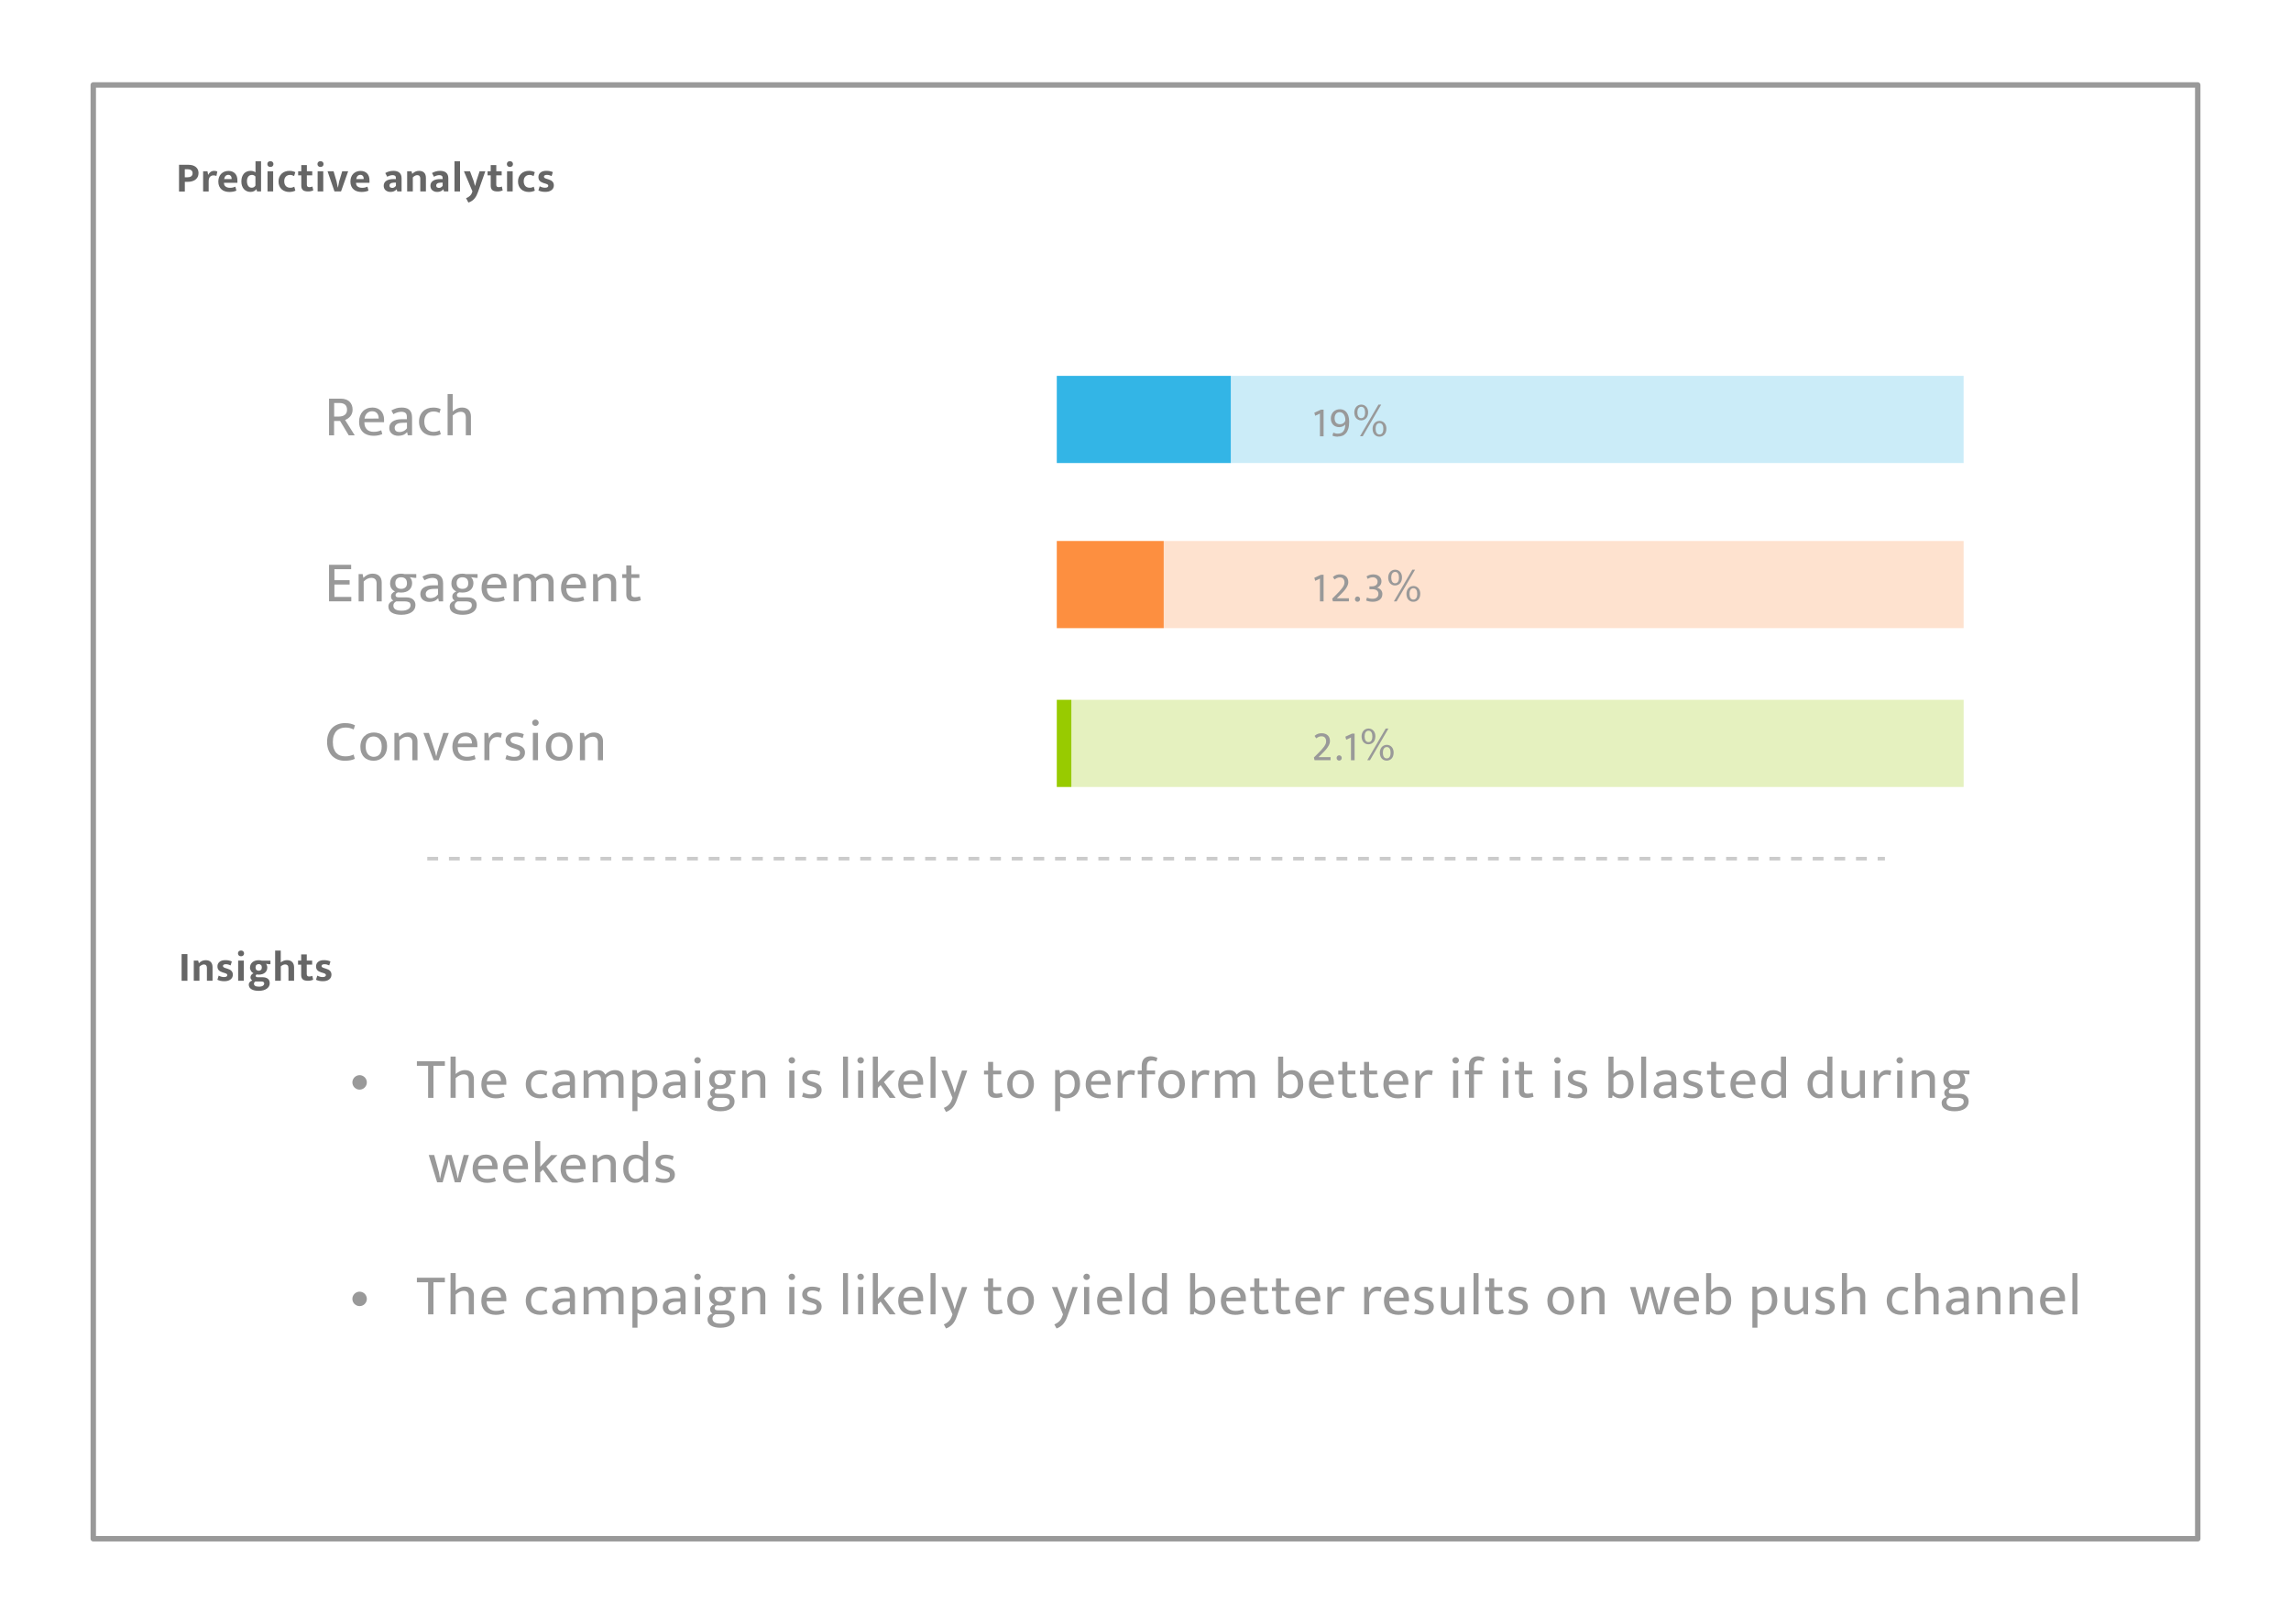 <?xml version="1.0" encoding="UTF-8"?><svg id="a" xmlns="http://www.w3.org/2000/svg" width="635" height="450" viewBox="0 0 635 450"><rect x="25.85" y="23.55" width="583.3" height="402.91" fill="none" stroke="#999" stroke-linecap="round" stroke-linejoin="round" stroke-width="1.5"/><path d="m49.61,45.67h2.59c.43,0,.82.05,1.17.15.35.1.64.25.89.45.25.2.44.43.57.71s.2.6.2.96c0,.42-.08.79-.23,1.09-.16.3-.37.56-.64.76-.27.2-.58.35-.94.45-.36.1-.74.15-1.15.15h-.84v2.69h-1.61v-7.39Zm1.61,3.47h.66c.2,0,.4-.02.58-.05s.34-.1.48-.19.24-.21.32-.35c.08-.14.12-.33.12-.54,0-.38-.13-.66-.39-.84-.26-.18-.59-.27-.98-.27h-.79v2.25Z" fill="#666" stroke-width="0"/><path d="m56.3,53.06v-5.59h1.21l.18,1.01c.13-.3.34-.56.63-.79.29-.23.65-.34,1.09-.34.18,0,.34.02.48.06.14.04.26.09.35.14l-.26,1.23c-.09-.05-.2-.09-.33-.12s-.29-.05-.47-.05c-.38,0-.7.13-.96.38-.25.25-.38.67-.38,1.25v2.83h-1.55Z" fill="#666" stroke-width="0"/><path d="m65.8,50.67h-3.72v.05c0,.45.16.78.47,1,.31.22.71.33,1.21.33.31,0,.59-.03.83-.09.24-.06.46-.14.65-.22l.28,1.09c-.21.1-.48.19-.8.26-.32.07-.7.11-1.14.11s-.82-.06-1.19-.17c-.37-.11-.7-.29-.97-.52-.28-.23-.5-.53-.66-.89-.16-.36-.25-.79-.25-1.29,0-.45.07-.85.2-1.21.13-.36.32-.67.57-.93s.54-.46.89-.6c.34-.14.73-.22,1.15-.22.76,0,1.36.23,1.81.69.45.46.67,1.11.67,1.93v.69Zm-1.59-1.07c0-.15-.02-.29-.05-.43s-.09-.26-.17-.37c-.08-.11-.18-.19-.29-.25-.12-.06-.26-.09-.43-.09-.31,0-.57.11-.77.32-.2.21-.32.5-.36.86l2.09-.02Z" fill="#666" stroke-width="0"/><path d="m70.8,44.69h1.56v8.37h-1.11l-.16-.61h-.06c-.14.2-.34.37-.6.52s-.6.22-1.03.22c-.35,0-.68-.07-.98-.2s-.57-.32-.8-.57c-.23-.25-.4-.55-.53-.91-.13-.36-.19-.77-.19-1.23s.06-.85.18-1.21c.12-.36.29-.67.5-.92s.49-.45.81-.59c.32-.14.69-.21,1.1-.21.27,0,.52.04.76.12.24.08.43.18.57.3v-3.08Zm0,4.24c-.1-.12-.23-.23-.4-.32-.16-.09-.34-.13-.54-.13s-.37.03-.53.09c-.17.06-.32.16-.45.3-.13.14-.23.32-.31.54s-.12.49-.12.81.04.58.11.81.16.41.28.56c.12.15.26.26.42.33s.33.11.51.11c.25,0,.46-.06.64-.18s.31-.26.39-.43v-2.5Z" fill="#666" stroke-width="0"/><path d="m74.94,46.27c-.27,0-.47-.08-.62-.23-.15-.15-.22-.34-.22-.57s.07-.42.22-.57c.15-.15.36-.23.62-.23s.46.08.62.23c.15.15.23.34.23.57s-.07.42-.22.57c-.15.15-.36.23-.62.23Zm-.79,6.79v-5.59h1.56v5.59h-1.56Z" fill="#666" stroke-width="0"/><path d="m80.43,52.04c.25,0,.47-.03.66-.1.19-.07.35-.13.48-.19l.29,1.08c-.16.09-.38.17-.68.25-.3.08-.62.12-.97.12-.42,0-.82-.06-1.18-.19-.37-.12-.69-.31-.96-.56-.27-.25-.48-.55-.64-.91-.16-.36-.23-.78-.23-1.25,0-.44.07-.84.22-1.2.15-.36.36-.67.62-.93s.59-.46.96-.6c.38-.14.79-.21,1.23-.21.24,0,.5.02.77.07.27.05.55.15.85.3l-.33,1.08c-.16-.09-.34-.17-.53-.23s-.38-.09-.58-.09c-.48,0-.88.15-1.18.45-.3.3-.45.73-.45,1.3,0,.34.05.62.15.85s.22.42.38.56c.16.14.33.24.53.3s.39.09.6.09Z" fill="#666" stroke-width="0"/><path d="m86.54,48.59h-1.49v2.58c0,.27.06.45.18.55.12.1.28.15.49.15.16,0,.32-.02.48-.05s.3-.07.4-.13l.23,1.09c-.13.06-.33.12-.6.19s-.55.09-.84.09c-.68,0-1.16-.13-1.45-.4-.29-.27-.43-.67-.43-1.21v-2.85h-.87v-1.13h.87v-1.72h1.55v1.72h1.49v1.13Z" fill="#666" stroke-width="0"/><path d="m88.83,46.27c-.27,0-.47-.08-.62-.23-.15-.15-.22-.34-.22-.57s.07-.42.22-.57c.15-.15.36-.23.62-.23s.46.08.62.23c.15.15.23.34.23.57s-.07.42-.22.57c-.15.15-.36.23-.62.23Zm-.79,6.79v-5.59h1.56v5.59h-1.56Z" fill="#666" stroke-width="0"/><path d="m94.85,47.47h1.65l-1.98,5.59h-1.81l-1.92-5.59h1.67l.82,2.79.34,1.69h.05l.34-1.69.84-2.79Z" fill="#666" stroke-width="0"/><path d="m102.41,50.67h-3.72v.05c0,.45.16.78.47,1,.31.22.71.33,1.21.33.31,0,.59-.03.83-.09.24-.06.46-.14.65-.22l.28,1.09c-.21.1-.48.19-.8.26-.32.07-.7.11-1.14.11s-.82-.06-1.19-.17c-.37-.11-.7-.29-.97-.52-.28-.23-.5-.53-.66-.89-.16-.36-.25-.79-.25-1.29,0-.45.07-.85.2-1.21.13-.36.32-.67.57-.93s.54-.46.89-.6c.34-.14.73-.22,1.15-.22.76,0,1.36.23,1.81.69.45.46.67,1.11.67,1.93v.69Zm-1.59-1.07c0-.15-.02-.29-.05-.43s-.09-.26-.17-.37c-.08-.11-.18-.19-.29-.25-.12-.06-.26-.09-.43-.09-.31,0-.57.11-.77.32-.2.21-.32.5-.36.86l2.09-.02Z" fill="#666" stroke-width="0"/><path d="m106.78,47.96c.34-.2.69-.35,1.07-.45s.77-.16,1.2-.16c.34,0,.64.04.92.12s.52.2.72.37c.2.17.35.38.46.64.11.26.16.58.16.94v3.63h-1.21l-.14-.57h-.05c-.18.22-.41.39-.69.52s-.6.19-.97.19c-.3,0-.57-.04-.81-.13-.23-.09-.43-.21-.6-.36-.16-.15-.29-.33-.37-.55-.08-.21-.12-.44-.12-.68,0-.32.07-.6.21-.83.14-.23.33-.42.57-.57s.53-.26.85-.33c.32-.07.67-.11,1.05-.11h.7v-.34c0-.26-.08-.45-.24-.57-.16-.12-.39-.18-.67-.18-.23,0-.46.04-.7.11s-.5.18-.79.34l-.54-1.03Zm2.95,2.65h-.5c-.48.03-.81.11-1,.25-.19.14-.28.32-.28.52,0,.27.08.45.24.55s.34.15.55.15.4-.06.58-.18.32-.25.42-.41v-.88Z" fill="#666" stroke-width="0"/><path d="m114.41,53.06h-1.56v-5.59h1.22l.19.72c.26-.27.54-.47.85-.62.31-.14.65-.22,1.03-.22.62,0,1.09.17,1.42.5.33.34.49.82.49,1.47v3.74h-1.56v-3.58c0-.29-.07-.52-.21-.69-.14-.17-.35-.25-.62-.25-.2,0-.42.06-.64.17-.22.11-.42.27-.6.46v3.88Z" fill="#666" stroke-width="0"/><path d="m119.73,47.96c.34-.2.69-.35,1.07-.45s.77-.16,1.2-.16c.34,0,.64.04.92.12s.52.2.72.37c.2.17.35.38.46.64.11.26.16.58.16.94v3.63h-1.21l-.14-.57h-.05c-.18.22-.41.39-.69.52s-.6.19-.97.19c-.3,0-.57-.04-.81-.13-.23-.09-.43-.21-.6-.36-.16-.15-.29-.33-.37-.55-.08-.21-.12-.44-.12-.68,0-.32.07-.6.21-.83.14-.23.33-.42.57-.57s.53-.26.85-.33c.32-.07.67-.11,1.05-.11h.7v-.34c0-.26-.08-.45-.24-.57-.16-.12-.39-.18-.67-.18-.23,0-.46.04-.7.11s-.5.18-.79.34l-.54-1.03Zm2.95,2.65h-.5c-.48.03-.81.11-1,.25-.19.14-.28.32-.28.52,0,.27.08.45.24.55s.34.15.55.15.4-.06.58-.18.32-.25.42-.41v-.88Z" fill="#666" stroke-width="0"/><path d="m125.97,53.06v-8.37h1.54v8.37h-1.54Z" fill="#666" stroke-width="0"/><path d="m128.57,47.47h1.7l1,2.66.38,1.36h.05l.36-1.37.87-2.65h1.59l-2.05,5.79c-.12.32-.25.63-.39.92-.15.29-.32.56-.53.81s-.45.47-.73.67c-.28.2-.61.36-1,.48l-.64-1.21c.44-.16.8-.38,1.1-.68.3-.3.5-.65.61-1.07l.05-.15-2.36-5.57Z" fill="#666" stroke-width="0"/><path d="m139.04,48.59h-1.49v2.58c0,.27.06.45.18.55.12.1.28.15.49.15.16,0,.32-.02.48-.05s.3-.07.4-.13l.23,1.09c-.13.06-.33.12-.6.19s-.55.09-.84.09c-.68,0-1.16-.13-1.45-.4-.29-.27-.43-.67-.43-1.21v-2.85h-.87v-1.13h.87v-1.72h1.55v1.72h1.49v1.13Z" fill="#666" stroke-width="0"/><path d="m141.33,46.27c-.27,0-.47-.08-.62-.23-.15-.15-.22-.34-.22-.57s.07-.42.22-.57c.15-.15.36-.23.62-.23s.46.08.62.23c.15.15.23.34.23.57s-.07.42-.22.57c-.15.15-.36.23-.62.23Zm-.79,6.79v-5.59h1.56v5.59h-1.56Z" fill="#666" stroke-width="0"/><path d="m146.81,52.04c.25,0,.47-.03.66-.1.19-.07.35-.13.48-.19l.29,1.08c-.16.09-.38.17-.68.25-.3.08-.62.12-.97.12-.42,0-.82-.06-1.18-.19-.37-.12-.69-.31-.96-.56-.27-.25-.48-.55-.64-.91-.16-.36-.23-.78-.23-1.25,0-.44.07-.84.22-1.2.15-.36.36-.67.62-.93s.59-.46.96-.6c.38-.14.79-.21,1.23-.21.24,0,.5.02.77.07.27.05.55.15.85.3l-.33,1.08c-.16-.09-.34-.17-.53-.23s-.38-.09-.58-.09c-.48,0-.88.15-1.18.45-.3.3-.45.73-.45,1.3,0,.34.05.62.15.85s.22.42.38.56c.16.14.33.24.53.3s.39.09.6.09Z" fill="#666" stroke-width="0"/><path d="m152.9,48.8c-.46-.22-.91-.33-1.34-.33-.25,0-.44.04-.58.13-.14.09-.21.2-.21.35s.06.27.18.36.37.2.73.3l.35.11c.48.14.85.34,1.1.61.25.27.38.61.38,1.03,0,.56-.21,1-.64,1.33-.43.33-1,.49-1.73.49s-1.38-.13-1.91-.4l.35-1.15c.23.12.46.21.72.29.25.07.5.11.76.11.31,0,.54-.05.69-.15s.22-.22.22-.38-.07-.29-.21-.38-.41-.19-.8-.3l-.36-.11c-.47-.16-.81-.36-1.03-.62-.22-.26-.33-.6-.33-1.03,0-.51.19-.92.57-1.24.38-.32.92-.48,1.61-.48s1.28.12,1.81.36l-.33,1.09Z" fill="#666" stroke-width="0"/><line x1="118.43" y1="237.98" x2="522.45" y2="237.98" fill="none" opacity=".5" stroke="#999" stroke-dasharray="0 0 3 3" stroke-miterlimit="10"/><rect x="292.91" y="104.17" width="48.24" height="24.16" fill="#33b5e6" stroke-width="0"/><rect x="341.15" y="104.17" width="203.11" height="24.16" fill="#33b5e6" opacity=".25" stroke-width="0"/><path d="m366.11,113.54h.75v7.38h-1.01v-6.3l-1.32.61-.23-.85,1.81-.83Z" fill="#999" stroke-width="0"/><path d="m370.85,121.02c-.35,0-.65-.03-.9-.08-.25-.05-.46-.12-.64-.21l.25-.83c.16.07.34.13.52.19.18.06.43.09.73.09.69,0,1.2-.22,1.53-.65.34-.43.52-1.06.54-1.89-.19.23-.44.41-.74.54-.3.13-.61.2-.94.2s-.63-.05-.92-.16c-.28-.11-.53-.26-.74-.47-.21-.21-.37-.46-.49-.75-.12-.3-.18-.64-.18-1.02s.06-.73.19-1.05c.12-.32.3-.58.53-.81.23-.22.49-.39.8-.52.31-.12.65-.18,1.02-.18.34,0,.66.06.96.19.3.13.57.33.81.61.23.28.42.64.56,1.08s.21.97.21,1.6c0,.76-.08,1.4-.24,1.91-.16.52-.38.94-.66,1.26-.28.32-.6.56-.98.7-.38.14-.79.22-1.24.22Zm2.04-4.69c0-.28-.04-.55-.11-.8-.07-.25-.18-.47-.31-.67-.13-.2-.3-.35-.49-.46-.2-.11-.41-.17-.64-.17-.45,0-.8.15-1.05.46-.25.31-.37.71-.37,1.21,0,.55.13.97.4,1.25.27.28.63.42,1.1.42.33,0,.6-.07.83-.22.23-.14.4-.33.53-.54.05-.09.08-.17.09-.24.02-.07.02-.15.02-.24Z" fill="#999" stroke-width="0"/><path d="m379.2,114.31c0,.3-.04.58-.12.84-.08.27-.2.5-.37.7-.16.2-.37.36-.61.47-.24.12-.52.18-.83.18s-.58-.06-.81-.18-.44-.28-.6-.47c-.16-.2-.28-.43-.36-.7-.08-.27-.12-.55-.12-.84s.04-.58.13-.84c.09-.26.21-.49.38-.69.17-.2.37-.36.61-.47.24-.12.51-.18.81-.18s.57.06.81.18c.23.12.43.27.6.47.16.2.29.43.37.69.08.26.12.54.12.84Zm-.84,0c0-.2-.02-.4-.05-.59-.04-.19-.09-.35-.18-.5s-.19-.27-.33-.35c-.14-.09-.3-.13-.5-.13s-.35.04-.49.13c-.14.09-.25.2-.34.34s-.15.31-.19.5c-.04.19-.06.39-.06.6s.02.41.06.6c.04.19.1.36.18.5s.19.26.33.35c.14.09.3.13.49.13.37,0,.65-.15.83-.44.18-.29.26-.67.26-1.14Zm-1.41,6.6l5.12-8.78h.76l-5.12,8.78h-.76Zm7.31-2.08c0,.3-.04.58-.12.84-.08.27-.2.5-.37.7-.16.2-.37.36-.61.47-.24.12-.52.18-.83.18s-.58-.06-.81-.18c-.24-.12-.44-.27-.6-.47-.16-.2-.28-.43-.36-.7-.08-.27-.12-.55-.12-.84s.04-.58.13-.84c.09-.26.21-.49.38-.69.17-.2.37-.36.61-.47.24-.12.51-.18.81-.18s.57.06.81.18c.23.12.43.27.6.47.16.2.29.43.37.69.08.26.12.54.12.84Zm-.84,0c0-.2-.02-.4-.05-.59s-.09-.35-.18-.5c-.08-.15-.19-.27-.33-.35-.14-.09-.3-.13-.5-.13s-.35.04-.49.13-.25.2-.34.34-.15.31-.19.5c-.04.19-.06.39-.06.6s.02.41.06.6.1.36.18.5c.08.14.19.26.33.35.14.09.3.13.49.13.37,0,.65-.15.83-.44.18-.29.26-.67.26-1.14Z" fill="#999" stroke-width="0"/><rect x="292.91" y="149.93" width="29.64" height="24.16" fill="#fd8f40" stroke-width="0"/><rect x="322.55" y="149.93" width="221.71" height="24.16" fill="#fd8f40" opacity=".25" stroke-width="0"/><path d="m366.11,159.29h.75v7.38h-1.01v-6.3l-1.32.61-.23-.85,1.81-.83Z" fill="#999" stroke-width="0"/><path d="m371.36,160.03c-.25,0-.49.04-.71.13-.23.09-.48.23-.75.44l-.46-.69c.35-.3.68-.49,1-.59.32-.09.62-.14.92-.14.41,0,.76.06,1.05.17.29.11.54.27.73.46.19.2.34.43.43.69s.14.55.14.87c0,.28-.06.57-.18.86-.12.29-.28.59-.5.9-.21.31-.47.63-.78.96-.3.33-.65.68-1.03,1.05l-.69.67h3.35v.85h-4.44l-.19-.74.97-.97c.43-.43.8-.81,1.11-1.15.31-.34.56-.64.76-.92.19-.28.34-.54.43-.77.09-.23.13-.47.13-.7,0-.4-.11-.73-.32-.99-.21-.26-.54-.39-.98-.39Z" fill="#999" stroke-width="0"/><path d="m375.55,166.04c0-.2.07-.37.21-.52.14-.14.31-.21.5-.21s.36.07.5.21c.14.14.21.31.21.52,0,.23-.07.41-.21.54-.14.13-.3.2-.5.2s-.36-.07-.5-.2c-.14-.13-.21-.31-.21-.54Z" fill="#999" stroke-width="0"/><path d="m378.77,159.74c.3-.2.62-.35.95-.43s.64-.12.94-.12c.33,0,.63.05.91.14.28.09.51.22.71.39.19.17.35.37.46.6.11.23.16.48.16.76,0,.46-.12.84-.36,1.15-.24.3-.53.52-.87.64.43.09.78.3,1.07.61.28.32.42.7.42,1.14,0,.4-.08.73-.23,1.01-.16.27-.36.49-.61.66-.25.17-.53.29-.85.37-.32.08-.64.12-.97.12s-.66-.03-.98-.09c-.33-.06-.62-.15-.87-.27l.23-.8c.13.05.26.09.37.13s.24.08.36.11.26.05.39.06c.14.02.29.02.47.02.19,0,.39-.02.58-.07.19-.05.36-.12.51-.23.15-.11.27-.25.36-.42s.14-.38.14-.63c0-.22-.04-.41-.12-.57s-.2-.3-.34-.4-.31-.18-.51-.23c-.19-.05-.41-.08-.64-.08h-.88v-.8h.68c.45,0,.83-.11,1.13-.33.3-.22.45-.55.45-1.01,0-.16-.03-.32-.1-.46-.07-.14-.16-.27-.27-.37-.11-.11-.25-.19-.4-.25-.15-.06-.32-.09-.5-.09-.25,0-.48.03-.7.09-.22.06-.48.18-.77.35l-.33-.71Z" fill="#999" stroke-width="0"/><path d="m388.59,160.07c0,.3-.04.58-.12.84-.08.27-.2.5-.37.7-.16.2-.37.36-.61.47-.24.12-.52.18-.83.18s-.58-.06-.81-.18-.44-.28-.6-.47c-.16-.2-.28-.43-.36-.7-.08-.27-.12-.55-.12-.84s.04-.58.13-.84c.09-.26.21-.49.38-.69.17-.2.37-.36.61-.47.24-.12.51-.18.81-.18s.57.06.81.18c.23.12.43.27.6.47.16.2.29.43.37.69.08.26.12.54.12.84Zm-.84,0c0-.2-.02-.4-.05-.59-.04-.19-.09-.35-.18-.5s-.19-.27-.33-.35c-.14-.09-.3-.13-.5-.13s-.35.04-.49.13c-.14.09-.25.2-.34.34s-.15.31-.19.5c-.04.19-.06.39-.06.6s.02.41.06.6c.04.19.1.36.18.5s.19.26.33.35c.14.09.3.13.49.13.37,0,.65-.15.83-.44.18-.29.26-.67.26-1.14Zm-1.41,6.6l5.12-8.78h.76l-5.12,8.78h-.76Zm7.31-2.08c0,.3-.04.58-.12.84-.08.27-.2.5-.37.7-.16.2-.37.36-.61.47-.24.12-.52.18-.83.18s-.58-.06-.81-.18c-.24-.12-.44-.27-.6-.47-.16-.2-.28-.43-.36-.7-.08-.27-.12-.55-.12-.84s.04-.58.13-.84c.09-.26.21-.49.38-.69.17-.2.37-.36.61-.47.24-.12.51-.18.81-.18s.57.06.81.18c.23.12.43.27.6.47.16.2.29.43.37.69.08.26.12.54.12.84Zm-.84,0c0-.2-.02-.4-.05-.59s-.09-.35-.18-.5c-.08-.15-.19-.27-.33-.35-.14-.09-.3-.13-.5-.13s-.35.04-.49.13-.25.2-.34.34-.15.31-.19.5c-.04.19-.06.39-.06.6s.02.41.06.6.1.36.18.5c.08.14.19.26.33.35.14.09.3.13.49.13.37,0,.65-.15.83-.44.18-.29.26-.67.26-1.14Z" fill="#999" stroke-width="0"/><rect x="292.91" y="193.95" width="4.04" height="24.16" fill="#98cb00" stroke-width="0"/><rect x="296.95" y="193.95" width="247.32" height="24.16" fill="#98cb00" opacity=".25" stroke-width="0"/><path d="m366.28,204.06c-.25,0-.49.04-.71.13-.23.09-.48.23-.75.44l-.46-.69c.35-.3.68-.49,1-.59.32-.09.62-.14.92-.14.41,0,.76.06,1.05.17.29.11.54.27.73.46.19.2.34.43.43.69s.14.55.14.87c0,.28-.06.57-.18.86-.12.29-.28.59-.5.9-.21.31-.47.63-.78.96-.3.33-.65.68-1.03,1.05l-.69.67h3.35v.85h-4.44l-.19-.74.97-.97c.43-.43.8-.81,1.11-1.15.31-.34.56-.64.76-.92.19-.28.34-.54.43-.77.09-.23.13-.47.13-.7,0-.4-.11-.73-.32-.99-.21-.26-.54-.39-.98-.39Z" fill="#999" stroke-width="0"/><path d="m370.47,210.06c0-.2.07-.37.21-.52.14-.14.31-.21.5-.21s.36.07.5.21c.14.14.21.31.21.52,0,.23-.07.41-.21.54-.14.13-.3.2-.5.2s-.36-.07-.5-.2c-.14-.13-.21-.31-.21-.54Z" fill="#999" stroke-width="0"/><path d="m374.71,203.32h.75v7.38h-1.01v-6.3l-1.32.61-.23-.85,1.81-.83Z" fill="#999" stroke-width="0"/><path d="m381.21,204.09c0,.3-.04.58-.12.84-.08.27-.2.5-.37.7-.16.2-.37.36-.61.47-.24.12-.52.18-.83.18s-.58-.06-.81-.18-.44-.28-.6-.47c-.16-.2-.28-.43-.36-.7-.08-.27-.12-.55-.12-.84s.04-.58.13-.84c.09-.26.21-.49.38-.69.17-.2.37-.36.61-.47.24-.12.51-.18.81-.18s.57.06.81.18c.23.12.43.27.6.47.16.2.29.43.37.69.08.26.12.54.12.84Zm-.84,0c0-.2-.02-.4-.05-.59-.04-.19-.09-.35-.18-.5s-.19-.27-.33-.35c-.14-.09-.3-.13-.5-.13s-.35.04-.49.13c-.14.09-.25.2-.34.34s-.15.31-.19.5c-.04.19-.06.39-.06.6s.02.41.06.6c.04.19.1.36.18.5s.19.26.33.35c.14.09.3.13.49.13.37,0,.65-.15.83-.44.18-.29.26-.67.26-1.14Zm-1.41,6.6l5.12-8.78h.76l-5.12,8.78h-.76Zm7.31-2.08c0,.3-.04.58-.12.84-.08.27-.2.5-.37.7-.16.2-.37.36-.61.47-.24.12-.52.18-.83.18s-.58-.06-.81-.18c-.24-.12-.44-.27-.6-.47-.16-.2-.28-.43-.36-.7-.08-.27-.12-.55-.12-.84s.04-.58.13-.84c.09-.26.21-.49.38-.69.17-.2.37-.36.61-.47.24-.12.51-.18.81-.18s.57.06.81.18c.23.12.43.27.6.47.16.2.29.43.37.69.08.26.12.54.12.84Zm-.84,0c0-.2-.02-.4-.05-.59s-.09-.35-.18-.5c-.08-.15-.19-.27-.33-.35-.14-.09-.3-.13-.5-.13s-.35.04-.49.13-.25.2-.34.34-.15.31-.19.5c-.04.19-.06.39-.06.6s.02.41.06.6.1.36.18.5c.08.14.19.26.33.35.14.09.3.13.49.13.37,0,.65-.15.83-.44.18-.29.26-.67.26-1.14Z" fill="#999" stroke-width="0"/><path d="m91.21,110.49h3.3c.53,0,.99.08,1.39.23.4.15.74.36,1.01.63.27.27.47.59.61.96.14.37.21.78.21,1.22,0,.39-.06.73-.18,1.05-.12.31-.27.58-.47.81-.19.23-.42.43-.67.6-.25.17-.51.3-.76.41l2.67,4.25h-1.66l-2.4-3.98h-1.66v3.98h-1.4v-10.14Zm1.4,4.96h1.22c.33,0,.64-.03.93-.1s.53-.18.74-.32c.21-.14.38-.33.5-.57.12-.24.19-.52.19-.85,0-.65-.18-1.14-.54-1.45-.36-.31-.88-.47-1.57-.47h-1.46v3.77Z" fill="#999" stroke-width="0"/><path d="m106.43,117.01h-5.43v.06c0,.84.23,1.48.68,1.93s1.08.68,1.86.68c.41,0,.77-.03,1.09-.1.32-.06.66-.17,1.04-.32l.29,1.05c-.31.14-.68.25-1.1.34s-.88.13-1.36.13c-.55,0-1.06-.08-1.54-.23-.48-.15-.9-.38-1.26-.7-.37-.32-.65-.72-.86-1.22-.21-.49-.31-1.08-.31-1.77,0-.59.09-1.13.27-1.61.18-.48.43-.89.75-1.23.32-.34.71-.6,1.17-.79s.97-.28,1.54-.28c.48,0,.92.08,1.31.24.39.16.73.39,1.01.68.28.29.49.64.64,1.05.15.41.23.86.23,1.35v.74Zm-1.47-1.01c0-.28-.03-.54-.1-.78-.07-.24-.18-.45-.32-.64-.15-.18-.33-.33-.56-.44-.23-.11-.5-.16-.82-.16-.59,0-1.07.19-1.44.56s-.6.87-.68,1.48l3.93-.03Z" fill="#999" stroke-width="0"/><path d="m108.5,113.74c.26-.13.5-.24.72-.35.23-.1.45-.19.68-.25.23-.06.46-.11.69-.14.24-.03.49-.05.77-.05.42,0,.8.05,1.15.14.35.09.65.24.9.46.25.21.45.5.59.84.14.35.21.79.21,1.31v4.93h-1.18l-.18-.84h-.03c-.33.35-.7.61-1.09.76-.4.15-.84.23-1.32.23-.36,0-.7-.05-1.01-.15-.31-.1-.57-.25-.8-.44-.23-.19-.4-.42-.52-.68-.12-.27-.19-.57-.19-.9,0-.79.31-1.4.94-1.81.63-.41,1.46-.62,2.49-.62h1.45v-.64c0-.55-.14-.92-.42-1.12-.28-.2-.65-.3-1.13-.3-.28,0-.6.05-.96.14-.36.09-.77.27-1.23.52l-.55-1.03Zm4.3,3.4l-1.19.03c-.81.02-1.38.16-1.71.43-.34.26-.51.58-.51.96,0,.23.04.42.11.57.07.16.17.28.3.36.12.09.27.15.43.19.17.04.34.06.52.06.35,0,.71-.08,1.08-.25s.69-.43.97-.8v-1.55Z" fill="#999" stroke-width="0"/><path d="m120.21,119.68c.34,0,.64-.04.9-.11.26-.07.51-.17.76-.29l.31,1.06c-.58.29-1.27.43-2.08.43-.55,0-1.06-.08-1.54-.24-.48-.16-.9-.4-1.26-.73-.36-.33-.64-.73-.85-1.22-.2-.49-.31-1.06-.31-1.71,0-.6.1-1.14.29-1.63.19-.48.46-.89.81-1.23.34-.34.76-.6,1.24-.78.48-.18,1.01-.27,1.59-.27.33,0,.66.02.97.07.32.05.68.16,1.09.35l-.32,1.08c-.49-.28-1.02-.42-1.59-.42-.78,0-1.42.24-1.9.73s-.72,1.17-.72,2.05c0,.55.08,1,.23,1.37.15.36.35.66.6.88.25.22.53.38.84.47.31.1.63.15.95.15Z" fill="#999" stroke-width="0"/><path d="m125.48,120.63h-1.42v-11.43h1.42v4.83c.35-.31.75-.57,1.18-.77.43-.2.9-.31,1.42-.31.42,0,.78.06,1.09.19.31.12.57.3.76.52.2.22.35.48.45.78.1.3.15.63.15.98v5.22h-1.42v-4.86c0-.58-.12-1-.35-1.26-.24-.26-.6-.39-1.08-.39-.37,0-.73.09-1.1.27-.37.18-.74.44-1.1.77v5.47Z" fill="#999" stroke-width="0"/><path d="m91.21,156.53h6.12v1.22h-4.64v3.04h4.22v1.21h-4.22v3.44h4.68v1.22h-6.17v-10.14Z" fill="#999" stroke-width="0"/><path d="m100.82,166.67h-1.42v-7.57h1.11l.21,1.05c.38-.38.77-.66,1.18-.86.41-.2.89-.3,1.42-.3.77,0,1.38.22,1.82.65.44.43.66,1.04.66,1.81v5.22h-1.42v-5.01c0-.46-.12-.83-.36-1.1-.24-.27-.61-.41-1.1-.41-.75,0-1.45.34-2.11,1.01v5.51Z" fill="#999" stroke-width="0"/><path d="m108.13,161.62c0-.42.08-.79.23-1.12.15-.33.36-.6.64-.83.27-.23.6-.39.97-.51.38-.11.78-.17,1.22-.17.16,0,.32.01.47.03s.3.05.45.08h3.27v1.05h-.5l-1.29-.18c.2.21.36.46.47.74.11.28.17.57.17.89,0,.42-.08.79-.23,1.12-.15.33-.36.6-.63.83-.27.23-.59.39-.97.51-.38.11-.78.17-1.22.17-.33,0-.62-.02-.87-.06-.25.09-.42.2-.52.33s-.15.28-.15.43c0,.25.08.41.25.5.17.09.39.13.67.13h2c.84,0,1.48.19,1.92.57s.67.9.67,1.55c0,.42-.09.79-.27,1.13-.18.33-.44.62-.78.85s-.75.42-1.23.54c-.48.12-1.02.19-1.63.19-1.09,0-1.97-.2-2.62-.59-.65-.39-.97-.97-.97-1.73,0-.4.13-.73.38-1,.25-.27.58-.47.99-.61-.21-.15-.38-.31-.48-.47s-.16-.39-.16-.67c0-.33.1-.62.3-.85.2-.24.47-.42.81-.56-.43-.19-.76-.47-1.01-.85-.24-.37-.36-.84-.36-1.42Zm1.72,5.05c-.55.25-.82.63-.82,1.16,0,.94.76,1.42,2.29,1.42.45,0,.83-.04,1.14-.13.31-.09.56-.2.76-.34.19-.14.34-.3.43-.47.09-.17.14-.35.14-.53,0-.45-.15-.75-.46-.89-.31-.15-.69-.22-1.15-.22h-2.32Zm2.95-5.02c0-.57-.15-.99-.44-1.26-.29-.27-.68-.4-1.17-.4s-.87.13-1.17.4c-.3.27-.44.67-.44,1.19,0,.56.15.97.44,1.23.29.26.68.39,1.17.39s.87-.13,1.17-.39c.3-.26.44-.65.44-1.17Z" fill="#999" stroke-width="0"/><path d="m117.11,159.78c.26-.13.5-.24.72-.35.23-.1.45-.19.68-.25.23-.06.46-.11.69-.14.24-.03.49-.05.77-.05.42,0,.8.05,1.15.14.35.09.65.24.9.46.25.21.45.5.59.84.14.35.21.79.21,1.31v4.93h-1.18l-.18-.84h-.03c-.33.35-.7.61-1.09.76-.4.15-.84.23-1.32.23-.36,0-.7-.05-1.01-.15-.31-.1-.57-.25-.8-.44-.23-.19-.4-.42-.52-.68-.12-.27-.19-.57-.19-.9,0-.79.31-1.4.94-1.81.63-.41,1.46-.62,2.49-.62h1.45v-.64c0-.55-.14-.92-.42-1.12-.28-.2-.65-.3-1.13-.3-.28,0-.6.05-.96.14-.36.09-.77.27-1.23.52l-.55-1.03Zm4.3,3.4l-1.19.03c-.81.02-1.38.16-1.71.43-.34.26-.51.58-.51.96,0,.23.04.42.11.57.07.16.17.28.3.36.12.09.27.15.43.19.17.04.34.06.52.06.35,0,.71-.08,1.08-.25s.69-.43.97-.8v-1.55Z" fill="#999" stroke-width="0"/><path d="m125.12,161.62c0-.42.08-.79.23-1.12.15-.33.36-.6.64-.83.27-.23.6-.39.97-.51.38-.11.78-.17,1.22-.17.16,0,.32.01.47.03s.3.05.45.08h3.27v1.05h-.5l-1.29-.18c.2.21.36.46.47.74.11.28.17.57.17.89,0,.42-.08.79-.23,1.12-.15.33-.36.6-.63.83-.27.23-.59.39-.97.51-.38.11-.78.17-1.22.17-.33,0-.62-.02-.87-.06-.25.09-.42.2-.52.33s-.15.28-.15.43c0,.25.08.41.25.5.17.09.39.13.67.13h2c.84,0,1.48.19,1.92.57s.67.9.67,1.55c0,.42-.09.79-.27,1.13-.18.33-.44.62-.78.85s-.75.42-1.23.54c-.48.12-1.02.19-1.63.19-1.09,0-1.97-.2-2.62-.59-.65-.39-.97-.97-.97-1.73,0-.4.13-.73.38-1,.25-.27.58-.47.99-.61-.21-.15-.38-.31-.48-.47s-.16-.39-.16-.67c0-.33.1-.62.3-.85.2-.24.47-.42.81-.56-.43-.19-.76-.47-1.01-.85-.24-.37-.36-.84-.36-1.42Zm1.72,5.05c-.55.25-.82.63-.82,1.16,0,.94.76,1.42,2.29,1.42.45,0,.83-.04,1.14-.13.31-.09.56-.2.76-.34.19-.14.34-.3.43-.47.09-.17.14-.35.14-.53,0-.45-.15-.75-.46-.89-.31-.15-.69-.22-1.15-.22h-2.32Zm2.95-5.02c0-.57-.15-.99-.44-1.26-.29-.27-.68-.4-1.17-.4s-.87.13-1.17.4c-.3.27-.44.67-.44,1.19,0,.56.15.97.44,1.23.29.26.68.39,1.17.39s.87-.13,1.17-.39c.3-.26.44-.65.44-1.17Z" fill="#999" stroke-width="0"/><path d="m140.38,163.05h-5.43v.06c0,.84.23,1.48.68,1.93s1.08.68,1.86.68c.41,0,.77-.03,1.09-.1.32-.06.66-.17,1.04-.32l.29,1.05c-.31.14-.68.25-1.1.34s-.88.13-1.36.13c-.55,0-1.06-.08-1.54-.23-.48-.15-.9-.38-1.26-.7-.37-.32-.65-.72-.86-1.22-.21-.49-.31-1.08-.31-1.77,0-.59.09-1.13.27-1.61.18-.48.43-.89.75-1.23.32-.34.71-.6,1.17-.79s.97-.28,1.54-.28c.48,0,.92.08,1.31.24.39.16.73.39,1.01.68.28.29.49.64.64,1.05.15.41.23.86.23,1.35v.74Zm-1.47-1.01c0-.28-.03-.54-.1-.78-.07-.24-.18-.45-.32-.64-.15-.18-.33-.33-.56-.44-.23-.11-.5-.16-.82-.16-.59,0-1.07.19-1.44.56s-.6.87-.68,1.48l3.93-.03Z" fill="#999" stroke-width="0"/><path d="m143.79,166.67h-1.42v-7.57h1.09l.21,1.05c.35-.35.74-.64,1.14-.85.41-.21.9-.31,1.46-.31.54,0,.98.11,1.32.33.34.22.6.52.77.91.38-.4.79-.7,1.24-.92.45-.21.95-.32,1.5-.32.77,0,1.35.22,1.75.65s.59,1.04.59,1.81v5.22h-1.42v-4.96c0-.5-.11-.89-.32-1.16-.21-.27-.57-.4-1.06-.4-.73,0-1.41.33-2.04.98.01.05.02.11.02.16v5.38h-1.42v-4.96c0-.5-.11-.89-.32-1.16s-.57-.4-1.06-.4c-.73,0-1.41.34-2.03,1.03v5.49Z" fill="#999" stroke-width="0"/><path d="m162.4,163.05h-5.43v.06c0,.84.23,1.48.68,1.93s1.08.68,1.86.68c.41,0,.77-.03,1.09-.1.32-.06.66-.17,1.04-.32l.29,1.05c-.31.14-.68.25-1.1.34s-.88.13-1.36.13c-.55,0-1.06-.08-1.54-.23-.48-.15-.9-.38-1.26-.7-.37-.32-.65-.72-.86-1.22-.21-.49-.31-1.08-.31-1.77,0-.59.09-1.13.27-1.61.18-.48.43-.89.75-1.23.32-.34.71-.6,1.17-.79s.97-.28,1.54-.28c.48,0,.92.08,1.31.24.39.16.73.39,1.01.68.28.29.49.64.64,1.05.15.41.23.86.23,1.35v.74Zm-1.47-1.01c0-.28-.03-.54-.1-.78-.07-.24-.18-.45-.32-.64-.15-.18-.33-.33-.56-.44-.23-.11-.5-.16-.82-.16-.59,0-1.07.19-1.44.56s-.6.87-.68,1.48l3.93-.03Z" fill="#999" stroke-width="0"/><path d="m165.81,166.67h-1.42v-7.57h1.11l.21,1.05c.38-.38.77-.66,1.18-.86.41-.2.89-.3,1.42-.3.77,0,1.38.22,1.82.65.44.43.66,1.04.66,1.81v5.22h-1.42v-5.01c0-.46-.12-.83-.36-1.1-.24-.27-.61-.41-1.1-.41-.75,0-1.45.34-2.11,1.01v5.51Z" fill="#999" stroke-width="0"/><path d="m177.21,160.17h-2.22v4.4c0,.38.09.63.28.76.19.13.43.19.73.19.21,0,.45-.02.71-.07.26-.05.48-.1.68-.17l.23,1.08c-.21.09-.49.16-.82.23s-.68.1-1.05.1c-.75,0-1.3-.16-1.64-.49-.34-.33-.52-.8-.52-1.42v-4.59h-1.13v-1.06h1.13v-2.42h1.4v2.42h2.22v1.06Z" fill="#999" stroke-width="0"/><path d="m95.64,209.62c.54,0,.98-.04,1.33-.13.35-.09.69-.21,1.04-.37l.34,1.19c-.38.18-.79.32-1.23.4-.45.09-.99.13-1.63.13s-1.29-.11-1.88-.34c-.59-.23-1.1-.56-1.54-1-.43-.44-.78-.98-1.03-1.63-.25-.65-.38-1.4-.38-2.25s.12-1.56.37-2.21c.25-.65.59-1.2,1.02-1.64.44-.45.95-.78,1.55-1.01.6-.23,1.26-.35,1.96-.35.67,0,1.21.05,1.64.16.43.11.83.25,1.19.44l-.35,1.16c-.2-.09-.39-.16-.57-.23-.18-.07-.35-.13-.53-.17-.18-.04-.36-.07-.55-.1-.19-.02-.4-.03-.64-.03-.47,0-.92.07-1.34.22-.42.15-.79.38-1.11.7-.32.32-.57.74-.76,1.25-.19.51-.28,1.12-.28,1.84s.09,1.35.27,1.85c.18.5.43.91.73,1.22.31.31.66.54,1.07.68.41.15.84.22,1.3.22Z" fill="#999" stroke-width="0"/><path d="m107.28,206.83c0,.63-.1,1.2-.29,1.7s-.46.92-.8,1.26c-.34.34-.73.6-1.18.78-.45.18-.94.27-1.46.27s-1.01-.08-1.46-.25c-.45-.17-.83-.41-1.16-.74-.33-.33-.58-.73-.77-1.21-.19-.48-.28-1.03-.28-1.65s.1-1.2.29-1.69c.19-.49.46-.91.8-1.25.34-.34.73-.6,1.18-.77.45-.18.94-.27,1.47-.27s1.01.08,1.46.24c.45.16.83.4,1.16.72.33.32.58.72.77,1.2.19.48.28,1.03.28,1.65Zm-1.48.08c0-.5-.06-.93-.19-1.29-.13-.35-.3-.64-.51-.87-.21-.23-.45-.39-.72-.49-.27-.1-.54-.15-.82-.15s-.55.04-.82.13c-.27.09-.5.24-.71.45-.2.21-.37.5-.49.86-.12.36-.19.81-.19,1.36,0,.5.06.94.19,1.3.13.36.3.65.51.88.21.23.45.39.72.5.27.11.54.16.82.16s.55-.05.82-.14c.27-.09.5-.25.71-.47.2-.22.37-.51.49-.87.12-.36.19-.81.19-1.36Z" fill="#999" stroke-width="0"/><path d="m110.74,210.7h-1.42v-7.57h1.11l.21,1.05c.38-.38.77-.66,1.18-.86.41-.2.89-.3,1.42-.3.77,0,1.38.22,1.82.65.44.43.66,1.04.66,1.81v5.22h-1.42v-5.01c0-.46-.12-.83-.36-1.1-.24-.27-.61-.41-1.1-.41-.75,0-1.45.34-2.11,1.01v5.51Z" fill="#999" stroke-width="0"/><path d="m122.89,203.13h1.51l-2.82,7.57h-1.38l-2.85-7.57h1.53l1.71,5.2.29,1.19h.06l.27-1.17,1.67-5.22Z" fill="#999" stroke-width="0"/><path d="m132.29,207.07h-5.43v.06c0,.84.23,1.48.68,1.93s1.08.68,1.86.68c.41,0,.77-.03,1.09-.1.32-.06.66-.17,1.04-.32l.29,1.05c-.31.14-.68.25-1.1.34s-.88.13-1.36.13c-.55,0-1.06-.08-1.54-.23-.48-.15-.9-.38-1.26-.7-.37-.32-.65-.72-.86-1.22-.21-.49-.31-1.08-.31-1.77,0-.59.09-1.13.27-1.61.18-.48.43-.89.75-1.23.32-.34.71-.6,1.17-.79s.97-.28,1.54-.28c.48,0,.92.08,1.31.24.39.16.73.39,1.01.68.28.29.49.64.64,1.05.15.41.23.86.23,1.35v.74Zm-1.47-1.01c0-.28-.03-.54-.1-.78-.07-.24-.18-.45-.32-.64-.15-.18-.33-.33-.56-.44-.23-.11-.5-.16-.82-.16-.59,0-1.07.19-1.44.56s-.6.87-.68,1.48l3.93-.03Z" fill="#999" stroke-width="0"/><path d="m134.26,210.7v-7.57h1.06l.24,1.51c.18-.48.48-.88.9-1.18s.9-.45,1.45-.45c.28,0,.51.02.69.06.18.04.35.1.5.16l-.27,1.24c-.13-.06-.27-.12-.43-.16-.16-.04-.34-.06-.56-.06-.31,0-.6.05-.86.16-.26.11-.49.27-.69.48-.2.21-.35.48-.47.8-.11.32-.17.68-.17,1.09v3.91h-1.4Z" fill="#999" stroke-width="0"/><path d="m144.85,204.55c-.35-.17-.68-.29-.97-.35-.29-.06-.58-.1-.87-.1-.52,0-.9.09-1.14.28-.25.19-.37.44-.37.75,0,.23.09.42.26.59.17.17.53.33,1.08.49l.48.14c.72.21,1.26.49,1.63.83.37.34.56.8.56,1.38,0,.69-.25,1.24-.76,1.66s-1.22.63-2.13.63c-.48,0-.95-.04-1.39-.13s-.83-.2-1.15-.35l.34-1.11c.31.15.65.27,1.01.36s.74.14,1.11.14c.48,0,.87-.09,1.15-.26.28-.17.43-.46.43-.85,0-.34-.12-.59-.37-.73-.25-.15-.6-.29-1.06-.43l-.5-.16c-.7-.23-1.22-.51-1.55-.84-.34-.34-.51-.78-.51-1.31,0-.32.07-.62.21-.89.14-.27.33-.49.57-.68.24-.18.53-.32.86-.43.33-.1.7-.15,1.09-.15.38,0,.76.03,1.17.1s.79.19,1.15.35l-.32,1.08Z" fill="#999" stroke-width="0"/><path d="m148.41,201.18c-.25,0-.46-.08-.64-.25-.18-.17-.27-.37-.27-.62s.09-.46.27-.63c.18-.17.39-.26.64-.26s.45.09.63.26c.18.17.27.38.27.63s-.09.45-.27.62c-.18.17-.39.25-.63.25Zm-.71,9.51v-7.57h1.42v7.57h-1.42Z" fill="#999" stroke-width="0"/><path d="m158.7,206.83c0,.63-.1,1.2-.29,1.7s-.46.92-.8,1.26c-.34.34-.73.6-1.18.78-.45.18-.94.27-1.46.27s-1.01-.08-1.46-.25c-.45-.17-.83-.41-1.16-.74-.33-.33-.58-.73-.77-1.21-.19-.48-.28-1.03-.28-1.65s.1-1.2.29-1.69c.19-.49.46-.91.8-1.25.34-.34.73-.6,1.18-.77.45-.18.94-.27,1.47-.27s1.01.08,1.46.24c.45.16.83.4,1.16.72.33.32.58.72.77,1.2.19.48.28,1.03.28,1.65Zm-1.48.08c0-.5-.06-.93-.19-1.29-.13-.35-.3-.64-.51-.87-.21-.23-.45-.39-.72-.49-.27-.1-.54-.15-.82-.15s-.55.04-.82.13c-.27.09-.5.24-.71.45-.2.21-.37.5-.49.86-.12.36-.19.81-.19,1.36,0,.5.06.94.19,1.3.13.36.3.65.51.88.21.23.45.39.72.5.27.11.54.16.82.16s.55-.05.82-.14c.27-.09.5-.25.71-.47.2-.22.37-.51.49-.87.12-.36.19-.81.19-1.36Z" fill="#999" stroke-width="0"/><path d="m162.16,210.7h-1.42v-7.57h1.11l.21,1.05c.38-.38.77-.66,1.18-.86.41-.2.89-.3,1.42-.3.77,0,1.38.22,1.82.65.44.43.66,1.04.66,1.81v5.22h-1.42v-5.01c0-.46-.12-.83-.36-1.1-.24-.27-.61-.41-1.1-.41-.75,0-1.45.34-2.11,1.01v5.51Z" fill="#999" stroke-width="0"/><path d="m51.95,264.43v7.39h-1.61v-7.39h1.61Z" fill="#666" stroke-width="0"/><path d="m55.27,271.82h-1.56v-5.59h1.22l.19.72c.26-.27.54-.47.85-.62.31-.14.65-.22,1.03-.22.62,0,1.09.17,1.42.5.33.34.49.82.49,1.47v3.74h-1.56v-3.58c0-.29-.07-.52-.21-.69-.14-.17-.35-.25-.62-.25-.2,0-.42.06-.64.17-.22.11-.42.27-.6.46v3.88Z" fill="#666" stroke-width="0"/><path d="m63.93,267.56c-.46-.22-.91-.33-1.34-.33-.25,0-.44.04-.58.13-.14.09-.21.2-.21.35s.06.27.18.36.37.2.73.3l.35.11c.48.14.85.34,1.1.61.25.27.38.61.38,1.03,0,.56-.21,1-.64,1.33-.43.33-1,.49-1.73.49s-1.38-.13-1.91-.4l.35-1.15c.23.12.46.21.72.29.25.07.5.11.76.11.31,0,.54-.05.69-.15s.22-.22.22-.38-.07-.29-.21-.38-.41-.19-.8-.3l-.36-.11c-.47-.16-.81-.36-1.03-.62-.22-.26-.33-.6-.33-1.03,0-.51.19-.92.57-1.24.38-.32.92-.48,1.61-.48s1.28.12,1.81.36l-.33,1.09Z" fill="#666" stroke-width="0"/><path d="m66.8,265.03c-.27,0-.47-.08-.62-.23-.15-.15-.22-.34-.22-.57s.07-.42.22-.57c.15-.15.36-.23.62-.23s.46.08.62.23c.15.15.23.34.23.57s-.07.42-.22.57c-.15.15-.36.23-.62.23Zm-.79,6.79v-5.59h1.56v5.59h-1.56Z" fill="#666" stroke-width="0"/><path d="m69.3,268.13c0-.3.06-.58.18-.83.12-.25.29-.46.5-.64.21-.18.47-.31.76-.4s.62-.14.97-.14c.13,0,.28,0,.43.03.16.02.3.05.43.09h2.39v.98h-.5l-.73-.11c.1.12.19.28.25.47.07.19.1.38.1.56,0,.59-.21,1.07-.64,1.44-.43.36-1.01.54-1.75.54-.2,0-.37-.02-.52-.05-.2.08-.29.21-.29.39,0,.12.04.22.13.28s.24.09.46.09h1.25c.62,0,1.11.13,1.48.4.37.27.56.7.56,1.3,0,.3-.07.58-.22.84-.14.25-.35.47-.62.66-.27.18-.59.33-.96.43-.38.1-.79.15-1.25.15-.85,0-1.53-.15-2.02-.45-.5-.3-.74-.73-.74-1.3,0-.26.09-.48.26-.67.17-.19.41-.34.71-.45-.11-.08-.22-.19-.33-.33s-.16-.33-.16-.55c0-.26.08-.48.23-.67s.36-.34.6-.45c-.12-.06-.23-.14-.35-.24s-.22-.21-.31-.35c-.09-.13-.17-.29-.23-.46s-.09-.36-.09-.57Zm1.5,3.88c-.12.06-.21.14-.29.25s-.12.23-.12.39c0,.23.1.42.31.57.21.15.56.23,1.07.23s.88-.09,1.11-.26c.23-.17.35-.37.35-.59s-.07-.37-.22-.46c-.15-.09-.38-.13-.69-.13h-1.52Zm1.77-3.89c0-.3-.08-.54-.25-.69-.16-.16-.37-.23-.62-.23s-.47.08-.63.23c-.16.16-.24.38-.24.68,0,.31.08.55.25.7.16.16.37.23.62.23s.47-.08.63-.23.24-.39.24-.69Z" fill="#666" stroke-width="0"/><path d="m77.82,271.82h-1.56v-8.37h1.56v3.28c.23-.18.49-.33.78-.45.29-.12.61-.18.96-.18s.62.05.86.15c.25.1.45.23.61.41.16.18.28.39.36.63.08.25.12.51.12.8v3.72h-1.56v-3.45c0-.38-.08-.66-.23-.82-.16-.16-.38-.25-.68-.25-.2,0-.41.05-.63.15-.21.1-.41.23-.58.39v3.97Z" fill="#666" stroke-width="0"/><path d="m86.51,267.35h-1.49v2.58c0,.27.06.45.18.55.12.1.28.15.49.15.16,0,.32-.02.48-.05s.3-.07.4-.13l.23,1.09c-.13.06-.33.12-.6.19s-.55.09-.84.09c-.68,0-1.16-.13-1.45-.4-.29-.27-.43-.67-.43-1.21v-2.85h-.87v-1.13h.87v-1.72h1.55v1.72h1.49v1.13Z" fill="#666" stroke-width="0"/><path d="m91.26,267.56c-.46-.22-.91-.33-1.34-.33-.25,0-.44.04-.58.13-.14.09-.21.2-.21.35s.06.27.18.36.37.2.73.3l.35.11c.48.14.85.34,1.1.61.25.27.38.61.38,1.03,0,.56-.21,1-.64,1.33-.43.33-1,.49-1.73.49s-1.38-.13-1.91-.4l.35-1.15c.23.12.46.21.72.29.25.07.5.11.76.11.31,0,.54-.05.69-.15s.22-.22.22-.38-.07-.29-.21-.38-.41-.19-.8-.3l-.36-.11c-.47-.16-.81-.36-1.03-.62-.22-.26-.33-.6-.33-1.03,0-.51.19-.92.57-1.24.38-.32.92-.48,1.61-.48s1.28.12,1.81.36l-.33,1.09Z" fill="#666" stroke-width="0"/><path d="m97.67,299.98c0-.27.05-.53.16-.77.11-.25.25-.46.43-.64.18-.18.39-.33.64-.43.24-.11.5-.16.78-.16s.53.05.77.16c.25.11.46.25.64.43.18.18.33.4.43.64.11.25.16.5.16.77s-.05.54-.16.78c-.11.24-.25.45-.43.64-.18.18-.4.33-.64.43-.25.11-.5.16-.77.16s-.54-.05-.78-.16c-.24-.11-.45-.25-.64-.43s-.33-.39-.43-.64c-.11-.24-.16-.5-.16-.78Z" fill="#999" stroke-width="0"/><path d="m123.31,294.12v1.26h-3.17v8.89h-1.48v-8.89h-3.11v-1.26h7.76Z" fill="#999" stroke-width="0"/><path d="m126.3,304.26h-1.42v-11.43h1.42v4.83c.35-.31.75-.57,1.18-.77.43-.2.9-.31,1.42-.31.42,0,.78.06,1.09.19.31.12.57.3.76.52.2.22.35.48.45.78.1.3.15.63.15.98v5.22h-1.42v-4.86c0-.58-.12-1-.35-1.26-.24-.26-.6-.39-1.08-.39-.37,0-.73.09-1.1.27-.37.18-.74.44-1.1.77v5.47Z" fill="#999" stroke-width="0"/><path d="m140.32,300.64h-5.43v.06c0,.84.23,1.48.68,1.93s1.08.68,1.86.68c.41,0,.77-.03,1.09-.1.32-.06.66-.17,1.04-.32l.29,1.05c-.31.14-.68.25-1.1.34s-.88.13-1.36.13c-.55,0-1.06-.08-1.54-.23-.48-.15-.9-.38-1.26-.7-.37-.32-.65-.72-.86-1.22-.21-.49-.31-1.08-.31-1.77,0-.59.09-1.13.27-1.61.18-.48.43-.89.75-1.23.32-.34.71-.6,1.17-.79s.97-.28,1.54-.28c.48,0,.92.08,1.31.24.39.16.73.39,1.01.68.28.29.49.64.64,1.05.15.41.23.86.23,1.35v.74Zm-1.47-1.01c0-.28-.03-.54-.1-.78-.07-.24-.18-.45-.32-.64-.15-.18-.33-.33-.56-.44-.23-.11-.5-.16-.82-.16-.59,0-1.07.19-1.44.56s-.6.87-.68,1.48l3.93-.03Z" fill="#999" stroke-width="0"/><path d="m149.8,303.31c.34,0,.64-.04.9-.11.26-.07.51-.17.76-.29l.31,1.06c-.58.29-1.27.43-2.08.43-.55,0-1.06-.08-1.54-.24-.48-.16-.9-.4-1.26-.73-.36-.33-.64-.73-.85-1.22-.2-.49-.31-1.06-.31-1.71,0-.6.1-1.14.29-1.63.19-.48.46-.89.81-1.23.34-.34.76-.6,1.24-.78.48-.18,1.01-.27,1.59-.27.33,0,.66.02.97.07.32.05.68.16,1.09.35l-.32,1.08c-.49-.28-1.02-.42-1.59-.42-.78,0-1.42.24-1.9.73s-.72,1.17-.72,2.05c0,.55.08,1,.23,1.37.15.36.35.66.6.88.25.22.53.38.84.47.31.1.63.15.95.15Z" fill="#999" stroke-width="0"/><path d="m153.65,297.37c.26-.13.5-.24.72-.35.23-.1.45-.19.68-.25.23-.06.46-.11.69-.14.24-.03.49-.05.77-.05.42,0,.8.05,1.15.14.35.09.65.24.9.46.25.21.45.5.59.84.14.35.21.79.21,1.31v4.93h-1.18l-.18-.84h-.03c-.33.35-.7.61-1.09.76-.4.15-.84.23-1.32.23-.36,0-.7-.05-1.01-.15-.31-.1-.57-.25-.8-.44-.23-.19-.4-.42-.52-.68-.12-.27-.19-.57-.19-.9,0-.79.31-1.4.94-1.81.63-.41,1.46-.62,2.49-.62h1.45v-.64c0-.55-.14-.92-.42-1.12-.28-.2-.65-.3-1.13-.3-.28,0-.6.05-.96.14-.36.09-.77.27-1.23.52l-.55-1.03Zm4.3,3.4l-1.19.03c-.81.02-1.38.16-1.71.43-.34.26-.51.58-.51.96,0,.23.04.42.11.57.07.16.17.28.3.36.12.09.27.15.43.19.17.04.34.06.52.06.35,0,.71-.08,1.08-.25s.69-.43.97-.8v-1.55Z" fill="#999" stroke-width="0"/><path d="m163.18,304.26h-1.42v-7.57h1.09l.21,1.05c.35-.35.74-.64,1.14-.85.41-.21.9-.31,1.46-.31.54,0,.98.11,1.32.33.34.22.6.52.77.91.38-.4.79-.7,1.24-.92.45-.21.95-.32,1.5-.32.77,0,1.35.22,1.75.65s.59,1.04.59,1.81v5.22h-1.42v-4.96c0-.5-.11-.89-.32-1.16-.21-.27-.57-.4-1.06-.4-.73,0-1.41.33-2.04.98.01.05.02.11.02.16v5.38h-1.42v-4.96c0-.5-.11-.89-.32-1.16s-.57-.4-1.06-.4c-.73,0-1.41.34-2.03,1.03v5.49Z" fill="#999" stroke-width="0"/><path d="m178.49,304.4c-.34,0-.67-.05-.99-.15s-.59-.23-.81-.39v4.09h-1.4v-11.38h1.18l.21.98c.29-.27.62-.5.98-.69.36-.19.79-.29,1.29-.29,1.01,0,1.8.32,2.38.97.58.64.87,1.57.87,2.77,0,.71-.1,1.32-.31,1.83-.21.52-.49.94-.84,1.27s-.75.58-1.19.74c-.45.16-.9.24-1.36.24Zm.15-6.66c-.45,0-.84.11-1.18.33-.33.22-.59.44-.77.67v4.04c.25.18.51.32.79.4.28.09.56.13.84.13s.58-.05.87-.15c.29-.1.55-.27.77-.51.23-.24.41-.54.55-.92.14-.38.21-.84.21-1.38,0-.81-.17-1.44-.51-1.91s-.86-.7-1.57-.7Z" fill="#999" stroke-width="0"/><path d="m184.3,297.37c.26-.13.5-.24.72-.35.23-.1.45-.19.68-.25.23-.06.46-.11.69-.14.24-.03.49-.05.77-.05.42,0,.8.05,1.15.14.35.09.65.24.9.46.25.21.45.5.59.84.14.35.21.79.21,1.31v4.93h-1.18l-.18-.84h-.03c-.33.35-.7.61-1.09.76-.4.15-.84.23-1.32.23-.36,0-.7-.05-1.01-.15-.31-.1-.57-.25-.8-.44-.23-.19-.4-.42-.52-.68-.12-.27-.19-.57-.19-.9,0-.79.31-1.4.94-1.81.63-.41,1.46-.62,2.49-.62h1.45v-.64c0-.55-.14-.92-.42-1.12-.28-.2-.65-.3-1.13-.3-.28,0-.6.05-.96.14-.36.09-.77.27-1.23.52l-.55-1.03Zm4.3,3.4l-1.19.03c-.81.02-1.38.16-1.71.43-.34.26-.51.58-.51.96,0,.23.04.42.11.57.07.16.17.28.3.36.12.09.27.15.43.19.17.04.34.06.52.06.35,0,.71-.08,1.08-.25s.69-.43.97-.8v-1.55Z" fill="#999" stroke-width="0"/><path d="m193.35,294.75c-.25,0-.46-.08-.64-.25-.18-.17-.27-.37-.27-.62s.09-.46.27-.63c.18-.17.39-.26.64-.26s.45.09.63.26c.18.17.27.38.27.63s-.09.45-.27.62c-.18.17-.39.25-.63.25Zm-.71,9.51v-7.57h1.42v7.57h-1.42Z" fill="#999" stroke-width="0"/><path d="m196.58,299.21c0-.42.08-.79.23-1.12.15-.33.36-.6.64-.83.27-.23.6-.39.97-.51.38-.11.78-.17,1.22-.17.16,0,.32.01.47.03s.3.05.45.08h3.27v1.05h-.5l-1.29-.18c.2.21.36.46.47.74.11.28.17.57.17.89,0,.42-.08.79-.23,1.12-.15.33-.36.6-.63.83-.27.23-.59.39-.97.51-.38.11-.78.17-1.22.17-.33,0-.62-.02-.87-.06-.25.09-.42.2-.52.33s-.15.28-.15.43c0,.25.08.41.25.5.17.09.39.13.67.13h2c.84,0,1.48.19,1.92.57s.67.9.67,1.55c0,.42-.09.79-.27,1.13-.18.33-.44.62-.78.85s-.75.42-1.23.54c-.48.12-1.02.19-1.63.19-1.09,0-1.97-.2-2.62-.59-.65-.39-.97-.97-.97-1.73,0-.4.13-.73.38-1,.25-.27.58-.47.99-.61-.21-.15-.38-.31-.48-.47s-.16-.39-.16-.67c0-.33.1-.62.3-.85.2-.24.47-.42.81-.56-.43-.19-.76-.47-1.01-.85-.24-.37-.36-.84-.36-1.42Zm1.72,5.05c-.55.25-.82.63-.82,1.16,0,.94.76,1.42,2.29,1.42.45,0,.83-.04,1.14-.13.31-.09.56-.2.76-.34.19-.14.34-.3.43-.47.09-.17.14-.35.14-.53,0-.45-.15-.75-.46-.89-.31-.15-.69-.22-1.15-.22h-2.32Zm2.95-5.02c0-.57-.15-.99-.44-1.26-.29-.27-.68-.4-1.17-.4s-.87.13-1.17.4c-.3.27-.44.67-.44,1.19,0,.56.15.97.44,1.23.29.26.68.39,1.17.39s.87-.13,1.17-.39c.3-.26.44-.65.44-1.17Z" fill="#999" stroke-width="0"/><path d="m207.15,304.26h-1.42v-7.57h1.11l.21,1.05c.38-.38.77-.66,1.18-.86.41-.2.89-.3,1.42-.3.77,0,1.38.22,1.82.65.44.43.66,1.04.66,1.81v5.22h-1.42v-5.01c0-.46-.12-.83-.36-1.1-.24-.27-.61-.41-1.1-.41-.75,0-1.45.34-2.11,1.01v5.51Z" fill="#999" stroke-width="0"/><path d="m219.48,294.75c-.25,0-.46-.08-.64-.25-.18-.17-.27-.37-.27-.62s.09-.46.27-.63c.18-.17.39-.26.64-.26s.45.09.63.26c.18.17.27.38.27.63s-.09.45-.27.62c-.18.17-.39.25-.63.25Zm-.71,9.51v-7.57h1.42v7.57h-1.42Z" fill="#999" stroke-width="0"/><path d="m227.07,298.11c-.35-.17-.68-.29-.97-.35-.29-.06-.58-.1-.87-.1-.52,0-.9.09-1.14.28-.25.19-.37.44-.37.75,0,.23.09.42.26.59.17.17.53.33,1.08.49l.48.14c.72.21,1.26.49,1.63.83.37.34.56.8.56,1.38,0,.69-.25,1.24-.76,1.66s-1.22.63-2.13.63c-.48,0-.95-.04-1.39-.13s-.83-.2-1.15-.35l.34-1.11c.31.15.65.27,1.01.36s.74.14,1.11.14c.48,0,.87-.09,1.15-.26.28-.17.43-.46.43-.85,0-.34-.12-.59-.37-.73-.25-.15-.6-.29-1.06-.43l-.5-.16c-.7-.23-1.22-.51-1.55-.84-.34-.34-.51-.78-.51-1.31,0-.32.07-.62.21-.89.14-.27.33-.49.57-.68.24-.18.53-.32.86-.43.33-.1.7-.15,1.09-.15.38,0,.76.03,1.17.1s.79.19,1.15.35l-.32,1.08Z" fill="#999" stroke-width="0"/><path d="m233.66,304.26v-11.43h1.38v11.43h-1.38Z" fill="#999" stroke-width="0"/><path d="m238.55,294.75c-.25,0-.46-.08-.64-.25-.18-.17-.27-.37-.27-.62s.09-.46.27-.63c.18-.17.39-.26.64-.26s.45.09.63.26c.18.17.27.38.27.63s-.09.45-.27.62c-.18.17-.39.25-.63.25Zm-.71,9.51v-7.57h1.42v7.57h-1.42Z" fill="#999" stroke-width="0"/><path d="m243.32,301.49v2.77h-1.4v-11.43h1.4v7.12l3.04-3.25h1.75l-3.11,3.19,3.25,4.38h-1.67l-2.51-3.53-.76.76Z" fill="#999" stroke-width="0"/><path d="m255.86,300.64h-5.43v.06c0,.84.23,1.48.68,1.93s1.08.68,1.86.68c.41,0,.77-.03,1.09-.1.32-.06.66-.17,1.04-.32l.29,1.05c-.31.14-.68.25-1.1.34s-.88.13-1.36.13c-.55,0-1.06-.08-1.54-.23-.48-.15-.9-.38-1.26-.7-.37-.32-.65-.72-.86-1.22-.21-.49-.31-1.08-.31-1.77,0-.59.09-1.13.27-1.61.18-.48.43-.89.75-1.23.32-.34.71-.6,1.17-.79s.97-.28,1.54-.28c.48,0,.92.08,1.31.24.39.16.73.39,1.01.68.28.29.49.64.64,1.05.15.41.23.86.23,1.35v.74Zm-1.47-1.01c0-.28-.03-.54-.1-.78-.07-.24-.18-.45-.32-.64-.15-.18-.33-.33-.56-.44-.23-.11-.5-.16-.82-.16-.59,0-1.07.19-1.44.56s-.6.87-.68,1.48l3.93-.03Z" fill="#999" stroke-width="0"/><path d="m257.92,304.26v-11.43h1.38v11.43h-1.38Z" fill="#999" stroke-width="0"/><path d="m260.93,296.69h1.51l1.61,4.33.55,1.8h.03l.55-1.8,1.46-4.33h1.45l-2.91,8.21c-.32.91-.73,1.63-1.22,2.14s-1.07.89-1.75,1.13l-.61-1.13c.5-.19.95-.47,1.34-.84s.69-.87.91-1.51l.15-.43-3.07-7.57Z" fill="#999" stroke-width="0"/><path d="m277.49,297.76h-2.22v4.4c0,.38.09.63.28.76.19.13.43.19.73.19.21,0,.45-.02.71-.07.26-.05.48-.1.68-.17l.23,1.08c-.21.09-.49.16-.82.23s-.68.1-1.05.1c-.75,0-1.3-.16-1.64-.49-.34-.33-.52-.8-.52-1.42v-4.59h-1.13v-1.06h1.13v-2.42h1.4v2.42h2.22v1.06Z" fill="#999" stroke-width="0"/><path d="m286.57,300.4c0,.63-.1,1.2-.29,1.7s-.46.92-.8,1.26c-.34.34-.73.6-1.18.78-.45.18-.94.27-1.46.27s-1.01-.08-1.46-.25c-.45-.17-.83-.41-1.16-.74-.33-.33-.58-.73-.77-1.21-.19-.48-.28-1.03-.28-1.65s.1-1.2.29-1.69c.19-.49.46-.91.8-1.25.34-.34.73-.6,1.18-.77.45-.18.94-.27,1.47-.27s1.01.08,1.46.24c.45.16.83.4,1.16.72.33.32.58.72.77,1.2.19.48.28,1.03.28,1.65Zm-1.48.08c0-.5-.06-.93-.19-1.29-.13-.35-.3-.64-.51-.87-.21-.23-.45-.39-.72-.49-.27-.1-.54-.15-.82-.15s-.55.04-.82.13c-.27.09-.5.24-.71.45-.2.21-.37.5-.49.86-.12.36-.19.81-.19,1.36,0,.5.06.94.19,1.3.13.36.3.65.51.88.21.23.45.39.72.5.27.11.54.16.82.16s.55-.05.82-.14c.27-.09.5-.25.71-.47.2-.22.37-.51.49-.87.12-.36.19-.81.19-1.36Z" fill="#999" stroke-width="0"/><path d="m295.65,304.4c-.34,0-.67-.05-.99-.15s-.59-.23-.81-.39v4.09h-1.4v-11.38h1.18l.21.98c.29-.27.62-.5.98-.69.36-.19.79-.29,1.29-.29,1.01,0,1.8.32,2.38.97.58.64.87,1.57.87,2.77,0,.71-.1,1.32-.31,1.83-.21.52-.49.94-.84,1.27s-.75.58-1.19.74c-.45.16-.9.24-1.36.24Zm.15-6.66c-.45,0-.84.11-1.18.33-.33.22-.59.44-.77.67v4.04c.25.18.51.32.79.4.28.09.56.13.84.13s.58-.05.87-.15c.29-.1.55-.27.77-.51.23-.24.41-.54.55-.92.14-.38.21-.84.21-1.38,0-.81-.17-1.44-.51-1.91s-.86-.7-1.57-.7Z" fill="#999" stroke-width="0"/><path d="m307.82,300.64h-5.43v.06c0,.84.23,1.48.68,1.93s1.08.68,1.86.68c.41,0,.77-.03,1.09-.1.32-.06.66-.17,1.04-.32l.29,1.05c-.31.14-.68.25-1.1.34s-.88.13-1.36.13c-.55,0-1.06-.08-1.54-.23-.48-.15-.9-.38-1.26-.7-.37-.32-.65-.72-.86-1.22-.21-.49-.31-1.08-.31-1.77,0-.59.09-1.13.27-1.61.18-.48.43-.89.75-1.23.32-.34.71-.6,1.17-.79s.97-.28,1.54-.28c.48,0,.92.08,1.31.24.39.16.73.39,1.01.68.28.29.49.64.64,1.05.15.41.23.86.23,1.35v.74Zm-1.47-1.01c0-.28-.03-.54-.1-.78-.07-.24-.18-.45-.32-.64-.15-.18-.33-.33-.56-.44-.23-.11-.5-.16-.82-.16-.59,0-1.07.19-1.44.56s-.6.87-.68,1.48l3.93-.03Z" fill="#999" stroke-width="0"/><path d="m309.79,304.26v-7.57h1.06l.24,1.51c.18-.48.48-.88.9-1.18s.9-.45,1.45-.45c.28,0,.51.02.69.06.18.04.35.1.5.16l-.27,1.24c-.13-.06-.27-.12-.43-.16-.16-.04-.34-.06-.56-.06-.31,0-.6.05-.86.16-.26.11-.49.27-.69.48-.2.21-.35.48-.47.8-.11.32-.17.68-.17,1.09v3.91h-1.4Z" fill="#999" stroke-width="0"/><path d="m318.98,292.75c.3,0,.61.04.94.13.33.09.62.19.88.32l-.29.98c-.21-.09-.42-.15-.61-.2-.19-.05-.4-.07-.61-.07-.52,0-.88.15-1.1.43-.22.29-.33.78-.33,1.48v.87h2.3v1.06h-2.3v6.5h-1.4v-6.5h-1.11v-1.06h1.11v-1.34c0-.84.22-1.48.65-1.93.43-.45,1.06-.68,1.88-.68Z" fill="#999" stroke-width="0"/><path d="m328.41,300.4c0,.63-.1,1.2-.29,1.7s-.46.92-.8,1.26c-.34.34-.73.6-1.18.78-.45.18-.94.27-1.46.27s-1.01-.08-1.46-.25c-.45-.17-.83-.41-1.16-.74-.33-.33-.58-.73-.77-1.21-.19-.48-.28-1.03-.28-1.65s.1-1.2.29-1.69c.19-.49.46-.91.8-1.25.34-.34.73-.6,1.18-.77.45-.18.94-.27,1.47-.27s1.01.08,1.46.24c.45.16.83.4,1.16.72.33.32.58.72.77,1.2.19.48.28,1.03.28,1.65Zm-1.48.08c0-.5-.06-.93-.19-1.29-.13-.35-.3-.64-.51-.87-.21-.23-.45-.39-.72-.49-.27-.1-.54-.15-.82-.15s-.55.04-.82.13c-.27.09-.5.24-.71.45-.2.21-.37.5-.49.86-.12.36-.19.81-.19,1.36,0,.5.06.94.19,1.3.13.36.3.65.51.88.21.23.45.39.72.5.27.11.54.16.82.16s.55-.05.82-.14c.27-.09.5-.25.71-.47.2-.22.37-.51.49-.87.12-.36.19-.81.19-1.36Z" fill="#999" stroke-width="0"/><path d="m330.42,304.26v-7.57h1.06l.24,1.51c.18-.48.48-.88.9-1.18s.9-.45,1.45-.45c.28,0,.51.02.69.06.18.04.35.1.5.16l-.27,1.24c-.13-.06-.27-.12-.43-.16-.16-.04-.34-.06-.56-.06-.31,0-.6.05-.86.16-.26.11-.49.27-.69.48-.2.21-.35.48-.47.8-.11.32-.17.68-.17,1.09v3.91h-1.4Z" fill="#999" stroke-width="0"/><path d="m338.18,304.26h-1.42v-7.57h1.09l.21,1.05c.35-.35.74-.64,1.14-.85.41-.21.9-.31,1.46-.31.54,0,.98.11,1.32.33.34.22.6.52.77.91.38-.4.79-.7,1.24-.92.45-.21.95-.32,1.5-.32.77,0,1.35.22,1.75.65s.59,1.04.59,1.81v5.22h-1.42v-4.96c0-.5-.11-.89-.32-1.16-.21-.27-.57-.4-1.06-.4-.73,0-1.41.33-2.04.98.01.05.02.11.02.16v5.38h-1.42v-4.96c0-.5-.11-.89-.32-1.16s-.57-.4-1.06-.4c-.73,0-1.41.34-2.03,1.03v5.49Z" fill="#999" stroke-width="0"/><path d="m361.23,300.48c0,.6-.09,1.14-.27,1.63-.18.48-.43.9-.74,1.24-.31.34-.68.61-1.09.79-.42.18-.86.27-1.34.27s-.93-.07-1.3-.21c-.37-.14-.72-.35-1.04-.64h-.03l-.15.71h-1.01v-11.43h1.4v4.81c.34-.36.72-.63,1.13-.81.41-.17.85-.26,1.3-.26.97,0,1.73.34,2.29,1.03s.84,1.64.84,2.87Zm-1.48.02c0-.84-.18-1.5-.53-2-.35-.5-.85-.75-1.5-.75-.41,0-.78.09-1.11.27-.33.18-.65.44-.95.77v3.67c.23.26.48.46.76.62s.61.23.99.23c.3,0,.59-.05.88-.16.28-.11.53-.28.75-.51.21-.23.39-.52.52-.88.13-.35.19-.78.19-1.27Z" fill="#999" stroke-width="0"/><path d="m369.7,300.64h-5.43v.06c0,.84.23,1.48.68,1.93s1.08.68,1.86.68c.41,0,.77-.03,1.09-.1.32-.06.66-.17,1.04-.32l.29,1.05c-.31.14-.68.25-1.1.34s-.88.13-1.36.13c-.55,0-1.06-.08-1.54-.23-.48-.15-.9-.38-1.26-.7-.37-.32-.65-.72-.86-1.22-.21-.49-.31-1.08-.31-1.77,0-.59.09-1.13.27-1.61.18-.48.43-.89.75-1.23.32-.34.71-.6,1.17-.79s.97-.28,1.54-.28c.48,0,.92.08,1.31.24.39.16.73.39,1.01.68.28.29.49.64.64,1.05.15.41.23.86.23,1.35v.74Zm-1.47-1.01c0-.28-.03-.54-.1-.78-.07-.24-.18-.45-.32-.64-.15-.18-.33-.33-.56-.44-.23-.11-.5-.16-.82-.16-.59,0-1.07.19-1.44.56s-.6.87-.68,1.48l3.93-.03Z" fill="#999" stroke-width="0"/><path d="m375.67,297.76h-2.22v4.4c0,.38.09.63.28.76.19.13.43.19.73.19.21,0,.45-.02.71-.07.26-.05.48-.1.68-.17l.23,1.08c-.21.09-.49.16-.82.23s-.68.1-1.05.1c-.75,0-1.3-.16-1.64-.49-.34-.33-.52-.8-.52-1.42v-4.59h-1.13v-1.06h1.13v-2.42h1.4v2.42h2.22v1.06Z" fill="#999" stroke-width="0"/><path d="m381.69,297.76h-2.22v4.4c0,.38.09.63.28.76.19.13.43.19.73.19.21,0,.45-.02.71-.07.26-.05.48-.1.68-.17l.23,1.08c-.21.09-.49.16-.82.23s-.68.1-1.05.1c-.75,0-1.3-.16-1.64-.49-.34-.33-.52-.8-.52-1.42v-4.59h-1.13v-1.06h1.13v-2.42h1.4v2.42h2.22v1.06Z" fill="#999" stroke-width="0"/><path d="m390.34,300.64h-5.43v.06c0,.84.23,1.48.68,1.93s1.08.68,1.86.68c.41,0,.77-.03,1.09-.1.32-.06.66-.17,1.04-.32l.29,1.05c-.31.14-.68.25-1.1.34s-.88.13-1.36.13c-.55,0-1.06-.08-1.54-.23-.48-.15-.9-.38-1.26-.7-.37-.32-.65-.72-.86-1.22-.21-.49-.31-1.08-.31-1.77,0-.59.09-1.13.27-1.61.18-.48.43-.89.75-1.23.32-.34.71-.6,1.17-.79s.97-.28,1.54-.28c.48,0,.92.08,1.31.24.39.16.73.39,1.01.68.28.29.49.64.64,1.05.15.41.23.86.23,1.35v.74Zm-1.47-1.01c0-.28-.03-.54-.1-.78-.07-.24-.18-.45-.32-.64-.15-.18-.33-.33-.56-.44-.23-.11-.5-.16-.82-.16-.59,0-1.07.19-1.44.56s-.6.87-.68,1.48l3.93-.03Z" fill="#999" stroke-width="0"/><path d="m392.3,304.26v-7.57h1.06l.24,1.51c.18-.48.48-.88.9-1.18s.9-.45,1.45-.45c.28,0,.51.02.69.06.18.04.35.1.5.16l-.27,1.24c-.13-.06-.27-.12-.43-.16-.16-.04-.34-.06-.56-.06-.31,0-.6.05-.86.16-.26.11-.49.27-.69.48-.2.21-.35.48-.47.8-.11.32-.17.68-.17,1.09v3.91h-1.4Z" fill="#999" stroke-width="0"/><path d="m403.47,294.75c-.25,0-.46-.08-.64-.25-.18-.17-.27-.37-.27-.62s.09-.46.27-.63c.18-.17.39-.26.64-.26s.45.09.63.26c.18.17.27.38.27.63s-.09.45-.27.62c-.18.17-.39.25-.63.25Zm-.71,9.51v-7.57h1.42v7.57h-1.42Z" fill="#999" stroke-width="0"/><path d="m409.67,292.75c.3,0,.61.04.94.13.33.09.62.19.88.32l-.29.98c-.21-.09-.42-.15-.61-.2-.19-.05-.4-.07-.61-.07-.52,0-.88.15-1.1.43-.22.29-.33.78-.33,1.48v.87h2.3v1.06h-2.3v6.5h-1.4v-6.5h-1.11v-1.06h1.11v-1.34c0-.84.22-1.48.65-1.93.43-.45,1.06-.68,1.88-.68Z" fill="#999" stroke-width="0"/><path d="m417.32,294.75c-.25,0-.46-.08-.64-.25-.18-.17-.27-.37-.27-.62s.09-.46.27-.63c.18-.17.39-.26.64-.26s.45.09.63.26c.18.17.27.38.27.63s-.09.45-.27.62c-.18.17-.39.25-.63.25Zm-.71,9.51v-7.57h1.42v7.57h-1.42Z" fill="#999" stroke-width="0"/><path d="m424.64,297.76h-2.22v4.4c0,.38.09.63.28.76.19.13.43.19.73.19.21,0,.45-.02.71-.07.26-.05.48-.1.68-.17l.23,1.08c-.21.09-.49.16-.82.23s-.68.1-1.05.1c-.75,0-1.3-.16-1.64-.49-.34-.33-.52-.8-.52-1.42v-4.59h-1.13v-1.06h1.13v-2.42h1.4v2.42h2.22v1.06Z" fill="#999" stroke-width="0"/><path d="m431.68,294.75c-.25,0-.46-.08-.64-.25-.18-.17-.27-.37-.27-.62s.09-.46.27-.63c.18-.17.39-.26.64-.26s.45.09.63.26c.18.17.27.38.27.63s-.09.45-.27.62c-.18.17-.39.25-.63.25Zm-.71,9.51v-7.57h1.42v7.57h-1.42Z" fill="#999" stroke-width="0"/><path d="m439.28,298.11c-.35-.17-.68-.29-.97-.35-.29-.06-.58-.1-.87-.1-.52,0-.9.09-1.14.28-.25.19-.37.44-.37.75,0,.23.09.42.26.59.17.17.53.33,1.08.49l.48.14c.72.21,1.26.49,1.63.83.37.34.56.8.56,1.38,0,.69-.25,1.24-.76,1.66s-1.22.63-2.13.63c-.48,0-.95-.04-1.39-.13-.45-.09-.83-.2-1.15-.35l.34-1.11c.31.15.65.27,1.01.36.36.09.73.14,1.11.14.48,0,.87-.09,1.15-.26.28-.17.43-.46.43-.85,0-.34-.12-.59-.37-.73s-.6-.29-1.06-.43l-.5-.16c-.7-.23-1.21-.51-1.55-.84-.34-.34-.51-.78-.51-1.31,0-.32.07-.62.21-.89.14-.27.33-.49.57-.68s.53-.32.86-.43c.33-.1.7-.15,1.09-.15.38,0,.76.03,1.17.1s.79.19,1.15.35l-.32,1.08Z" fill="#999" stroke-width="0"/><path d="m452.78,300.48c0,.6-.09,1.14-.27,1.63s-.43.9-.74,1.24c-.31.34-.68.61-1.09.79-.42.18-.86.27-1.34.27s-.93-.07-1.3-.21c-.37-.14-.72-.35-1.04-.64h-.03l-.14.71h-1.01v-11.43h1.4v4.81c.34-.36.72-.63,1.13-.81.41-.17.84-.26,1.3-.26.97,0,1.73.34,2.29,1.03s.84,1.64.84,2.87Zm-1.48.02c0-.84-.18-1.5-.53-2-.35-.5-.85-.75-1.5-.75-.41,0-.78.09-1.11.27-.33.18-.65.44-.95.77v3.67c.22.26.48.46.76.62.28.16.61.23.99.23.3,0,.59-.05.88-.16.28-.11.53-.28.75-.51s.39-.52.52-.88c.13-.35.19-.78.19-1.27Z" fill="#999" stroke-width="0"/><path d="m454.88,304.26v-11.43h1.38v11.43h-1.38Z" fill="#999" stroke-width="0"/><path d="m458.92,297.37c.26-.13.5-.24.72-.35.23-.1.45-.19.68-.25.22-.06.46-.11.69-.14.24-.03.49-.05.77-.05.42,0,.8.05,1.15.14.35.09.65.24.9.46s.45.5.59.84c.14.35.21.79.21,1.31v4.93h-1.17l-.18-.84h-.03c-.33.35-.7.61-1.09.76-.4.15-.84.23-1.32.23-.37,0-.7-.05-1.01-.15-.31-.1-.57-.25-.8-.44-.23-.19-.4-.42-.52-.68-.12-.27-.19-.57-.19-.9,0-.79.31-1.4.94-1.81s1.46-.62,2.49-.62h1.45v-.64c0-.55-.14-.92-.42-1.12-.28-.2-.66-.3-1.13-.3-.28,0-.6.05-.96.14s-.77.27-1.23.52l-.55-1.03Zm4.3,3.4l-1.19.03c-.8.02-1.38.16-1.71.43-.34.26-.51.58-.51.96,0,.23.04.42.11.57.08.16.17.28.3.36.12.09.27.15.43.19.17.04.34.06.52.06.35,0,.71-.08,1.08-.25.36-.17.69-.43.97-.8v-1.55Z" fill="#999" stroke-width="0"/><path d="m471.28,298.11c-.35-.17-.68-.29-.97-.35-.29-.06-.58-.1-.87-.1-.52,0-.9.09-1.14.28-.25.19-.37.44-.37.75,0,.23.09.42.26.59.17.17.53.33,1.08.49l.48.14c.72.21,1.26.49,1.63.83.37.34.56.8.56,1.38,0,.69-.25,1.24-.76,1.66s-1.22.63-2.13.63c-.48,0-.95-.04-1.39-.13-.45-.09-.83-.2-1.15-.35l.34-1.11c.31.15.65.27,1.01.36.36.09.73.14,1.11.14.48,0,.87-.09,1.15-.26.28-.17.43-.46.43-.85,0-.34-.12-.59-.37-.73s-.6-.29-1.06-.43l-.5-.16c-.7-.23-1.21-.51-1.55-.84-.34-.34-.51-.78-.51-1.31,0-.32.07-.62.21-.89.14-.27.33-.49.57-.68s.53-.32.86-.43c.33-.1.7-.15,1.09-.15.38,0,.76.03,1.17.1s.79.19,1.15.35l-.32,1.08Z" fill="#999" stroke-width="0"/><path d="m477.88,297.76h-2.22v4.4c0,.38.09.63.28.76.19.13.43.19.73.19.21,0,.45-.02.71-.07.26-.05.48-.1.68-.17l.23,1.08c-.21.09-.49.16-.82.23s-.68.1-1.05.1c-.75,0-1.3-.16-1.64-.49-.34-.33-.51-.8-.51-1.42v-4.59h-1.13v-1.06h1.13v-2.42h1.4v2.42h2.22v1.06Z" fill="#999" stroke-width="0"/><path d="m486.52,300.64h-5.43v.06c0,.84.23,1.48.68,1.93s1.08.68,1.86.68c.41,0,.77-.03,1.09-.1.32-.06.66-.17,1.04-.32l.29,1.05c-.31.14-.68.25-1.1.34-.42.09-.88.13-1.36.13-.55,0-1.06-.08-1.54-.23-.48-.15-.9-.38-1.26-.7-.36-.32-.65-.72-.86-1.22-.21-.49-.31-1.08-.31-1.77,0-.59.09-1.13.27-1.61s.43-.89.75-1.23c.32-.34.71-.6,1.17-.79.46-.19.97-.28,1.54-.28.48,0,.92.08,1.31.24.39.16.73.39,1.01.68.28.29.49.64.64,1.05.15.41.23.86.23,1.35v.74Zm-1.46-1.01c0-.28-.04-.54-.1-.78-.07-.24-.18-.45-.32-.64-.15-.18-.33-.33-.56-.44-.23-.11-.5-.16-.82-.16-.59,0-1.07.19-1.44.56s-.6.87-.68,1.48l3.93-.03Z" fill="#999" stroke-width="0"/><path d="m493.62,292.83h1.42v11.43h-1.19l-.18-.84h-.05c-.33.34-.67.59-1.01.75-.34.16-.76.23-1.28.23-.41,0-.8-.08-1.18-.24-.38-.16-.72-.4-1.02-.72-.3-.32-.54-.73-.72-1.22-.18-.49-.27-1.06-.27-1.73,0-.59.08-1.13.23-1.61.16-.48.38-.9.67-1.24s.64-.61,1.06-.79c.42-.18.9-.27,1.43-.27.4,0,.78.06,1.13.19s.68.31.96.56v-4.49Zm0,5.68c-.5-.57-1.1-.85-1.79-.85-.29,0-.57.05-.84.15s-.52.27-.72.49c-.21.23-.38.52-.51.87-.13.35-.19.78-.19,1.27s.06.95.18,1.31c.12.36.28.65.48.89.2.23.42.4.68.51.25.11.51.16.76.16.8,0,1.46-.35,1.96-1.05v-3.75Z" fill="#999" stroke-width="0"/><path d="m506.47,292.83h1.42v11.43h-1.19l-.18-.84h-.05c-.33.34-.67.59-1.01.75-.34.16-.76.23-1.28.23-.41,0-.8-.08-1.18-.24-.38-.16-.72-.4-1.02-.72-.3-.32-.54-.73-.72-1.22-.18-.49-.27-1.06-.27-1.73,0-.59.08-1.13.23-1.61.16-.48.38-.9.67-1.24s.64-.61,1.06-.79c.42-.18.9-.27,1.43-.27.4,0,.78.06,1.13.19s.68.31.96.56v-4.49Zm0,5.68c-.5-.57-1.1-.85-1.79-.85-.29,0-.57.05-.84.15s-.52.27-.72.49c-.21.23-.38.52-.51.87-.13.35-.19.78-.19,1.27s.06.95.18,1.31c.12.36.28.65.48.89.2.23.42.4.68.51.25.11.51.16.76.16.8,0,1.46-.35,1.96-1.05v-3.75Z" fill="#999" stroke-width="0"/><path d="m515.47,296.69h1.42v7.57h-1.11l-.19-.95h-.06c-.28.31-.62.57-1.04.78-.41.21-.89.31-1.44.31-.78,0-1.42-.22-1.91-.67s-.73-1.12-.73-2.02v-5.02h1.42v4.85c0,.32.04.6.12.82.08.23.19.41.32.54.13.13.29.23.47.29s.38.09.6.09c.43,0,.82-.09,1.16-.27.34-.18.67-.43.98-.76v-5.55Z" fill="#999" stroke-width="0"/><path d="m519.36,304.26v-7.57h1.06l.24,1.51c.18-.48.48-.88.9-1.18.42-.3.9-.45,1.45-.45.28,0,.51.02.69.06s.35.1.5.16l-.27,1.24c-.13-.06-.27-.12-.43-.16-.16-.04-.34-.06-.56-.06-.31,0-.6.05-.86.16-.26.11-.49.27-.69.48-.2.21-.35.48-.47.8-.11.32-.17.68-.17,1.09v3.91h-1.4Z" fill="#999" stroke-width="0"/><path d="m526.56,294.75c-.25,0-.46-.08-.64-.25-.18-.17-.27-.37-.27-.62s.09-.46.27-.63c.18-.17.39-.26.64-.26s.45.09.63.26c.18.17.27.38.27.63s-.09.45-.27.62c-.18.17-.39.25-.63.25Zm-.71,9.51v-7.57h1.42v7.57h-1.42Z" fill="#999" stroke-width="0"/><path d="m531.32,304.26h-1.42v-7.57h1.11l.21,1.05c.38-.38.77-.66,1.18-.86s.89-.3,1.42-.3c.77,0,1.38.22,1.82.65.44.43.66,1.04.66,1.81v5.22h-1.42v-5.01c0-.46-.12-.83-.36-1.1-.24-.27-.61-.41-1.1-.41-.75,0-1.45.34-2.11,1.01v5.51Z" fill="#999" stroke-width="0"/><path d="m538.63,299.21c0-.42.07-.79.22-1.12.15-.33.36-.6.64-.83.27-.23.6-.39.97-.51.38-.11.78-.17,1.22-.17.16,0,.32.01.47.03.15.02.3.05.45.08h3.27v1.05h-.5l-1.29-.18c.2.21.36.46.47.74.11.28.17.57.17.89,0,.42-.08.79-.23,1.12-.15.33-.36.6-.63.83-.27.23-.59.39-.97.51-.38.11-.78.17-1.22.17-.33,0-.62-.02-.87-.06-.25.09-.42.2-.51.33s-.14.28-.14.43c0,.25.08.41.25.5.17.09.39.13.67.13h2c.84,0,1.48.19,1.92.57s.67.9.67,1.55c0,.42-.09.79-.27,1.13-.18.33-.44.62-.78.85-.34.24-.75.42-1.23.54-.48.12-1.02.19-1.62.19-1.09,0-1.97-.2-2.62-.59-.65-.39-.97-.97-.97-1.73,0-.4.13-.73.38-1s.58-.47.99-.61c-.21-.15-.38-.31-.48-.47s-.16-.39-.16-.67c0-.33.1-.62.3-.85.2-.24.47-.42.81-.56-.43-.19-.76-.47-1.01-.85-.24-.37-.36-.84-.36-1.42Zm1.72,5.05c-.55.25-.82.63-.82,1.16,0,.94.76,1.42,2.29,1.42.45,0,.83-.04,1.14-.13s.56-.2.76-.34c.19-.14.33-.3.43-.47.09-.17.14-.35.14-.53,0-.45-.15-.75-.46-.89s-.69-.22-1.15-.22h-2.32Zm2.95-5.02c0-.57-.15-.99-.44-1.26-.3-.27-.68-.4-1.17-.4s-.87.13-1.17.4c-.29.27-.44.67-.44,1.19,0,.56.15.97.44,1.23.3.26.68.39,1.17.39s.87-.13,1.17-.39c.29-.26.44-.65.44-1.17Z" fill="#999" stroke-width="0"/><path d="m118.84,320.11h1.51l1.29,4.76.29,1.69h.06l.35-1.69,1.3-4.76h1.53l1.34,4.76.34,1.69h.06l.35-1.69,1.26-4.76h1.45l-2.3,7.57h-1.61l-1.29-4.64-.37-1.87-.39,1.87-1.32,4.64h-1.53l-2.33-7.57Z" fill="#999" stroke-width="0"/><path d="m137.9,324.05h-5.43v.06c0,.84.23,1.48.68,1.93s1.08.68,1.86.68c.41,0,.77-.03,1.09-.1.32-.06.66-.17,1.04-.32l.29,1.05c-.31.14-.68.25-1.1.34s-.88.13-1.36.13c-.55,0-1.06-.08-1.54-.23-.48-.15-.9-.38-1.26-.7-.37-.32-.65-.72-.86-1.22-.21-.49-.31-1.08-.31-1.77,0-.59.09-1.13.27-1.61.18-.48.43-.89.75-1.23.32-.34.71-.6,1.17-.79s.97-.28,1.54-.28c.48,0,.92.08,1.31.24.39.16.73.39,1.01.68.28.29.49.64.64,1.05.15.41.23.86.23,1.35v.74Zm-1.47-1.01c0-.28-.03-.54-.1-.78-.07-.24-.18-.45-.32-.64-.15-.18-.33-.33-.56-.44-.23-.11-.5-.16-.82-.16-.59,0-1.07.19-1.44.56s-.6.87-.68,1.48l3.93-.03Z" fill="#999" stroke-width="0"/><path d="m146.33,324.05h-5.43v.06c0,.84.23,1.48.68,1.93s1.08.68,1.86.68c.41,0,.77-.03,1.09-.1.32-.06.66-.17,1.04-.32l.29,1.05c-.31.14-.68.25-1.1.34s-.88.13-1.36.13c-.55,0-1.06-.08-1.54-.23-.48-.15-.9-.38-1.26-.7-.37-.32-.65-.72-.86-1.22-.21-.49-.31-1.08-.31-1.77,0-.59.09-1.13.27-1.61.18-.48.43-.89.75-1.23.32-.34.71-.6,1.17-.79s.97-.28,1.54-.28c.48,0,.92.08,1.31.24.39.16.73.39,1.01.68.28.29.49.64.64,1.05.15.41.23.86.23,1.35v.74Zm-1.47-1.01c0-.28-.03-.54-.1-.78-.07-.24-.18-.45-.32-.64-.15-.18-.33-.33-.56-.44-.23-.11-.5-.16-.82-.16-.59,0-1.07.19-1.44.56s-.6.87-.68,1.48l3.93-.03Z" fill="#999" stroke-width="0"/><path d="m149.74,324.91v2.77h-1.4v-11.43h1.4v7.12l3.04-3.25h1.75l-3.11,3.19,3.25,4.38h-1.67l-2.51-3.53-.76.76Z" fill="#999" stroke-width="0"/><path d="m162.29,324.05h-5.43v.06c0,.84.23,1.48.68,1.93s1.08.68,1.86.68c.41,0,.77-.03,1.09-.1.32-.06.66-.17,1.04-.32l.29,1.05c-.31.14-.68.25-1.1.34s-.88.13-1.36.13c-.55,0-1.06-.08-1.54-.23-.48-.15-.9-.38-1.26-.7-.37-.32-.65-.72-.86-1.22-.21-.49-.31-1.08-.31-1.77,0-.59.09-1.13.27-1.61.18-.48.43-.89.75-1.23.32-.34.71-.6,1.17-.79s.97-.28,1.54-.28c.48,0,.92.08,1.31.24.39.16.73.39,1.01.68.28.29.49.64.64,1.05.15.41.23.86.23,1.35v.74Zm-1.47-1.01c0-.28-.03-.54-.1-.78-.07-.24-.18-.45-.32-.64-.15-.18-.33-.33-.56-.44-.23-.11-.5-.16-.82-.16-.59,0-1.07.19-1.44.56s-.6.87-.68,1.48l3.93-.03Z" fill="#999" stroke-width="0"/><path d="m165.7,327.68h-1.42v-7.57h1.11l.21,1.05c.38-.38.77-.66,1.18-.86.41-.2.89-.3,1.42-.3.77,0,1.38.22,1.82.65.44.43.66,1.04.66,1.81v5.22h-1.42v-5.01c0-.46-.12-.83-.36-1.1-.24-.27-.61-.41-1.1-.41-.75,0-1.45.34-2.11,1.01v5.51Z" fill="#999" stroke-width="0"/><path d="m178.22,316.25h1.42v11.43h-1.19l-.18-.84h-.05c-.33.34-.67.59-1.01.75-.34.16-.76.23-1.28.23-.41,0-.8-.08-1.18-.24s-.72-.4-1.02-.72c-.3-.32-.54-.73-.72-1.22-.18-.49-.27-1.06-.27-1.73,0-.59.08-1.13.23-1.61.16-.48.38-.9.67-1.24.29-.34.64-.61,1.06-.79.42-.18.9-.27,1.43-.27.4,0,.78.06,1.14.19.36.12.68.31.96.56v-4.49Zm0,5.68c-.5-.57-1.1-.85-1.79-.85-.29,0-.57.05-.85.15-.27.1-.52.27-.72.49-.21.23-.38.52-.51.87-.13.35-.19.78-.19,1.27s.06.95.18,1.31c.12.36.28.65.47.89s.42.4.68.51c.25.11.51.16.76.16.8,0,1.46-.35,1.96-1.05v-3.75Z" fill="#999" stroke-width="0"/><path d="m186.4,321.53c-.35-.17-.68-.29-.97-.35-.29-.06-.58-.1-.87-.1-.52,0-.9.09-1.14.28-.25.19-.37.44-.37.75,0,.23.09.42.26.59.17.17.53.33,1.08.49l.48.14c.72.21,1.26.49,1.63.83.37.34.56.8.56,1.38,0,.69-.25,1.24-.76,1.66s-1.22.63-2.13.63c-.48,0-.95-.04-1.39-.13s-.83-.2-1.15-.35l.34-1.11c.31.15.65.27,1.01.36s.74.14,1.11.14c.48,0,.87-.09,1.15-.26.28-.17.43-.46.43-.85,0-.34-.12-.59-.37-.73-.25-.15-.6-.29-1.06-.43l-.5-.16c-.7-.23-1.22-.51-1.55-.84-.34-.34-.51-.78-.51-1.31,0-.32.07-.62.21-.89.14-.27.33-.49.57-.68.24-.18.53-.32.86-.43.33-.1.7-.15,1.09-.15.38,0,.76.03,1.17.1s.79.19,1.15.35l-.32,1.08Z" fill="#999" stroke-width="0"/><path d="m97.67,359.98c0-.27.05-.53.16-.77.11-.25.25-.46.43-.64.18-.18.39-.33.64-.43.24-.11.5-.16.78-.16s.53.05.77.16c.25.11.46.25.64.43.18.18.33.4.43.64.11.25.16.5.16.77s-.05.54-.16.78c-.11.24-.25.45-.43.64-.18.18-.4.33-.64.43-.25.11-.5.16-.77.16s-.54-.05-.78-.16c-.24-.11-.45-.25-.64-.43s-.33-.39-.43-.64c-.11-.24-.16-.5-.16-.78Z" fill="#999" stroke-width="0"/><path d="m123.31,354.12v1.26h-3.17v8.89h-1.48v-8.89h-3.11v-1.26h7.76Z" fill="#999" stroke-width="0"/><path d="m126.3,364.26h-1.42v-11.43h1.42v4.83c.35-.31.75-.57,1.18-.77.43-.2.9-.31,1.42-.31.42,0,.78.06,1.09.19.31.12.57.3.76.52.2.22.35.48.45.78.1.3.15.63.15.98v5.22h-1.42v-4.86c0-.58-.12-1-.35-1.26-.24-.26-.6-.39-1.08-.39-.37,0-.73.09-1.1.27-.37.18-.74.44-1.1.77v5.47Z" fill="#999" stroke-width="0"/><path d="m140.32,360.64h-5.43v.06c0,.84.23,1.48.68,1.93s1.08.68,1.86.68c.41,0,.77-.03,1.09-.1.32-.06.66-.17,1.04-.32l.29,1.05c-.31.14-.68.25-1.1.34s-.88.13-1.36.13c-.55,0-1.06-.08-1.54-.23-.48-.15-.9-.38-1.26-.7-.37-.32-.65-.72-.86-1.22-.21-.49-.31-1.08-.31-1.77,0-.59.09-1.13.27-1.61.18-.48.43-.89.75-1.23.32-.34.71-.6,1.17-.79s.97-.28,1.54-.28c.48,0,.92.08,1.31.24.39.16.73.39,1.01.68.28.29.49.64.64,1.05.15.41.23.86.23,1.35v.74Zm-1.47-1.01c0-.28-.03-.54-.1-.78-.07-.24-.18-.45-.32-.64-.15-.18-.33-.33-.56-.44-.23-.11-.5-.16-.82-.16-.59,0-1.07.19-1.44.56s-.6.87-.68,1.48l3.93-.03Z" fill="#999" stroke-width="0"/><path d="m149.8,363.31c.34,0,.64-.04.9-.11.26-.07.51-.17.76-.29l.31,1.06c-.58.29-1.27.43-2.08.43-.55,0-1.06-.08-1.54-.24-.48-.16-.9-.4-1.26-.73-.36-.33-.64-.73-.85-1.22-.2-.49-.31-1.06-.31-1.71,0-.6.1-1.14.29-1.63.19-.48.46-.89.81-1.23.34-.34.76-.6,1.24-.78.48-.18,1.01-.27,1.59-.27.33,0,.66.02.97.07.32.05.68.16,1.09.35l-.32,1.08c-.49-.28-1.02-.42-1.59-.42-.78,0-1.42.24-1.9.73s-.72,1.17-.72,2.05c0,.55.08,1,.23,1.37.15.36.35.66.6.88.25.22.53.38.84.47.31.1.63.15.95.15Z" fill="#999" stroke-width="0"/><path d="m153.65,357.37c.26-.13.5-.24.72-.35.23-.1.45-.19.68-.25.23-.06.46-.11.69-.14.24-.03.49-.05.77-.05.42,0,.8.05,1.15.14.35.09.65.24.9.46.25.21.45.5.59.84.14.35.21.79.21,1.31v4.93h-1.18l-.18-.84h-.03c-.33.35-.7.61-1.09.76-.4.15-.84.23-1.32.23-.36,0-.7-.05-1.01-.15-.31-.1-.57-.25-.8-.44-.23-.19-.4-.42-.52-.68-.12-.27-.19-.57-.19-.9,0-.79.31-1.4.94-1.81.63-.41,1.46-.62,2.49-.62h1.45v-.64c0-.55-.14-.92-.42-1.12-.28-.2-.65-.3-1.13-.3-.28,0-.6.05-.96.14-.36.09-.77.27-1.23.52l-.55-1.03Zm4.3,3.4l-1.19.03c-.81.02-1.38.16-1.71.43-.34.26-.51.58-.51.96,0,.23.04.42.11.57.07.16.17.28.3.36.12.09.27.15.43.19.17.04.34.06.52.06.35,0,.71-.08,1.08-.25s.69-.43.97-.8v-1.55Z" fill="#999" stroke-width="0"/><path d="m163.18,364.26h-1.42v-7.57h1.09l.21,1.05c.35-.35.74-.64,1.14-.85.41-.21.9-.31,1.46-.31.54,0,.98.11,1.32.33.34.22.6.52.77.91.38-.4.79-.7,1.24-.92.45-.21.95-.32,1.5-.32.77,0,1.35.22,1.75.65s.59,1.04.59,1.81v5.22h-1.42v-4.96c0-.5-.11-.89-.32-1.16-.21-.27-.57-.4-1.06-.4-.73,0-1.41.33-2.04.98.01.05.02.11.02.16v5.38h-1.42v-4.96c0-.5-.11-.89-.32-1.16s-.57-.4-1.06-.4c-.73,0-1.41.34-2.03,1.03v5.49Z" fill="#999" stroke-width="0"/><path d="m178.49,364.41c-.34,0-.67-.05-.99-.15s-.59-.23-.81-.39v4.09h-1.4v-11.38h1.18l.21.98c.29-.27.62-.5.98-.69.36-.19.79-.29,1.29-.29,1.01,0,1.8.32,2.38.97.58.64.87,1.57.87,2.77,0,.71-.1,1.32-.31,1.83-.21.52-.49.94-.84,1.27s-.75.58-1.19.74c-.45.16-.9.24-1.36.24Zm.15-6.66c-.45,0-.84.11-1.18.33-.33.22-.59.44-.77.67v4.04c.25.18.51.32.79.4.28.09.56.13.84.13s.58-.05.87-.15c.29-.1.55-.27.77-.51.23-.24.41-.54.55-.92.14-.38.21-.84.21-1.38,0-.81-.17-1.44-.51-1.91s-.86-.7-1.57-.7Z" fill="#999" stroke-width="0"/><path d="m184.3,357.37c.26-.13.5-.24.72-.35.23-.1.45-.19.68-.25.23-.06.46-.11.69-.14.24-.03.49-.05.77-.05.42,0,.8.05,1.15.14.35.09.65.24.9.46.25.21.45.5.59.84.14.35.21.79.21,1.31v4.93h-1.18l-.18-.84h-.03c-.33.35-.7.61-1.09.76-.4.15-.84.23-1.32.23-.36,0-.7-.05-1.01-.15-.31-.1-.57-.25-.8-.44-.23-.19-.4-.42-.52-.68-.12-.27-.19-.57-.19-.9,0-.79.31-1.4.94-1.81.63-.41,1.46-.62,2.49-.62h1.45v-.64c0-.55-.14-.92-.42-1.12-.28-.2-.65-.3-1.13-.3-.28,0-.6.05-.96.14-.36.09-.77.27-1.23.52l-.55-1.03Zm4.3,3.4l-1.19.03c-.81.02-1.38.16-1.71.43-.34.26-.51.58-.51.96,0,.23.04.42.11.57.07.16.17.28.3.36.12.09.27.15.43.19.17.04.34.06.52.06.35,0,.71-.08,1.08-.25s.69-.43.97-.8v-1.55Z" fill="#999" stroke-width="0"/><path d="m193.35,354.75c-.25,0-.46-.08-.64-.25-.18-.17-.27-.37-.27-.62s.09-.46.27-.63c.18-.17.39-.26.64-.26s.45.09.63.26c.18.17.27.38.27.63s-.09.45-.27.62c-.18.17-.39.25-.63.25Zm-.71,9.51v-7.57h1.42v7.57h-1.42Z" fill="#999" stroke-width="0"/><path d="m196.58,359.21c0-.42.08-.79.23-1.12.15-.33.36-.6.64-.83.27-.23.6-.39.97-.51.38-.11.78-.17,1.22-.17.16,0,.32.01.47.03s.3.05.45.08h3.27v1.05h-.5l-1.29-.18c.2.21.36.46.47.74.11.28.17.57.17.89,0,.42-.08.79-.23,1.12-.15.33-.36.6-.63.83-.27.23-.59.39-.97.51-.38.11-.78.17-1.22.17-.33,0-.62-.02-.87-.06-.25.09-.42.2-.52.33s-.15.28-.15.43c0,.25.08.41.25.5.17.09.39.13.67.13h2c.84,0,1.48.19,1.92.57s.67.9.67,1.55c0,.42-.09.79-.27,1.13-.18.33-.44.62-.78.85s-.75.42-1.23.54c-.48.12-1.02.19-1.63.19-1.09,0-1.97-.2-2.62-.59-.65-.39-.97-.97-.97-1.73,0-.4.13-.73.38-1,.25-.27.58-.47.99-.61-.21-.15-.38-.31-.48-.47s-.16-.39-.16-.67c0-.33.1-.62.3-.85.2-.24.47-.42.81-.56-.43-.19-.76-.47-1.01-.85-.24-.37-.36-.84-.36-1.42Zm1.72,5.05c-.55.25-.82.63-.82,1.16,0,.94.76,1.42,2.29,1.42.45,0,.83-.04,1.14-.13.31-.09.56-.2.76-.34.19-.14.34-.3.43-.47.09-.17.14-.35.14-.53,0-.45-.15-.75-.46-.89-.31-.15-.69-.22-1.15-.22h-2.32Zm2.95-5.02c0-.57-.15-.99-.44-1.26-.29-.27-.68-.4-1.17-.4s-.87.13-1.17.4c-.3.27-.44.67-.44,1.19,0,.56.15.97.44,1.23.29.26.68.39,1.17.39s.87-.13,1.17-.39c.3-.26.44-.65.44-1.17Z" fill="#999" stroke-width="0"/><path d="m207.15,364.26h-1.42v-7.57h1.11l.21,1.05c.38-.38.77-.66,1.18-.86.41-.2.89-.3,1.42-.3.77,0,1.38.22,1.82.65.44.43.66,1.04.66,1.81v5.22h-1.42v-5.01c0-.46-.12-.83-.36-1.1-.24-.27-.61-.41-1.1-.41-.75,0-1.45.34-2.11,1.01v5.51Z" fill="#999" stroke-width="0"/><path d="m219.48,354.75c-.25,0-.46-.08-.64-.25-.18-.17-.27-.37-.27-.62s.09-.46.27-.63c.18-.17.39-.26.64-.26s.45.09.63.26c.18.17.27.38.27.63s-.09.45-.27.62c-.18.17-.39.25-.63.25Zm-.71,9.51v-7.57h1.42v7.57h-1.42Z" fill="#999" stroke-width="0"/><path d="m227.07,358.11c-.35-.17-.68-.29-.97-.35-.29-.06-.58-.1-.87-.1-.52,0-.9.09-1.14.28-.25.19-.37.44-.37.75,0,.23.09.42.26.59.17.17.53.33,1.08.49l.48.14c.72.21,1.26.49,1.63.83.37.34.56.8.56,1.38,0,.69-.25,1.24-.76,1.66s-1.22.63-2.13.63c-.48,0-.95-.04-1.39-.13s-.83-.2-1.15-.35l.34-1.11c.31.15.65.27,1.01.36s.74.14,1.11.14c.48,0,.87-.09,1.15-.26.28-.17.43-.46.43-.85,0-.34-.12-.59-.37-.73-.25-.15-.6-.29-1.06-.43l-.5-.16c-.7-.23-1.22-.51-1.55-.84-.34-.34-.51-.78-.51-1.31,0-.32.07-.62.21-.89.14-.27.33-.49.57-.68.24-.18.53-.32.86-.43.33-.1.7-.15,1.09-.15.38,0,.76.03,1.17.1s.79.19,1.15.35l-.32,1.08Z" fill="#999" stroke-width="0"/><path d="m233.66,364.26v-11.43h1.38v11.43h-1.38Z" fill="#999" stroke-width="0"/><path d="m238.55,354.75c-.25,0-.46-.08-.64-.25-.18-.17-.27-.37-.27-.62s.09-.46.27-.63c.18-.17.39-.26.64-.26s.45.09.63.26c.18.17.27.38.27.63s-.09.45-.27.62c-.18.17-.39.25-.63.25Zm-.71,9.51v-7.57h1.42v7.57h-1.42Z" fill="#999" stroke-width="0"/><path d="m243.32,361.49v2.77h-1.4v-11.43h1.4v7.12l3.04-3.25h1.75l-3.11,3.19,3.25,4.38h-1.67l-2.51-3.53-.76.76Z" fill="#999" stroke-width="0"/><path d="m255.86,360.64h-5.43v.06c0,.84.23,1.48.68,1.93s1.08.68,1.86.68c.41,0,.77-.03,1.09-.1.32-.06.66-.17,1.04-.32l.29,1.05c-.31.14-.68.25-1.1.34s-.88.13-1.36.13c-.55,0-1.06-.08-1.54-.23-.48-.15-.9-.38-1.26-.7-.37-.32-.65-.72-.86-1.22-.21-.49-.31-1.08-.31-1.77,0-.59.09-1.13.27-1.61.18-.48.43-.89.75-1.23.32-.34.71-.6,1.17-.79s.97-.28,1.54-.28c.48,0,.92.08,1.31.24.39.16.73.39,1.01.68.28.29.49.64.64,1.05.15.41.23.86.23,1.35v.74Zm-1.47-1.01c0-.28-.03-.54-.1-.78-.07-.24-.18-.45-.32-.64-.15-.18-.33-.33-.56-.44-.23-.11-.5-.16-.82-.16-.59,0-1.07.19-1.44.56s-.6.87-.68,1.48l3.93-.03Z" fill="#999" stroke-width="0"/><path d="m257.92,364.26v-11.43h1.38v11.43h-1.38Z" fill="#999" stroke-width="0"/><path d="m260.93,356.7h1.51l1.61,4.33.55,1.8h.03l.55-1.8,1.46-4.33h1.45l-2.91,8.21c-.32.91-.73,1.63-1.22,2.14s-1.07.89-1.75,1.13l-.61-1.13c.5-.19.95-.47,1.34-.84s.69-.87.91-1.51l.15-.43-3.07-7.57Z" fill="#999" stroke-width="0"/><path d="m277.49,357.76h-2.22v4.4c0,.38.09.63.28.76.19.13.43.19.73.19.21,0,.45-.02.71-.07.26-.05.48-.1.68-.17l.23,1.08c-.21.09-.49.16-.82.23s-.68.1-1.05.1c-.75,0-1.3-.16-1.64-.49-.34-.33-.52-.8-.52-1.42v-4.59h-1.13v-1.06h1.13v-2.42h1.4v2.42h2.22v1.06Z" fill="#999" stroke-width="0"/><path d="m286.57,360.4c0,.63-.1,1.2-.29,1.7s-.46.92-.8,1.26c-.34.34-.73.6-1.18.78-.45.18-.94.27-1.46.27s-1.01-.08-1.46-.25c-.45-.17-.83-.41-1.16-.74-.33-.33-.58-.73-.77-1.21-.19-.48-.28-1.03-.28-1.65s.1-1.2.29-1.69c.19-.49.46-.91.8-1.25.34-.34.73-.6,1.18-.77.45-.18.94-.27,1.47-.27s1.01.08,1.46.24c.45.16.83.4,1.16.72.33.32.58.72.77,1.2.19.48.28,1.03.28,1.65Zm-1.48.08c0-.5-.06-.93-.19-1.29-.13-.35-.3-.64-.51-.87-.21-.23-.45-.39-.72-.49-.27-.1-.54-.15-.82-.15s-.55.04-.82.13c-.27.09-.5.24-.71.45-.2.21-.37.5-.49.86-.12.36-.19.81-.19,1.36,0,.5.06.94.19,1.3.13.36.3.65.51.88.21.23.45.39.72.5.27.11.54.16.82.16s.55-.05.82-.14c.27-.09.5-.25.71-.47.2-.22.37-.51.49-.87.12-.36.19-.81.19-1.36Z" fill="#999" stroke-width="0"/><path d="m291.56,356.7h1.51l1.61,4.33.55,1.8h.03l.55-1.8,1.46-4.33h1.45l-2.91,8.21c-.32.91-.73,1.63-1.22,2.14s-1.07.89-1.75,1.13l-.61-1.13c.5-.19.95-.47,1.34-.84s.69-.87.91-1.51l.15-.43-3.07-7.57Z" fill="#999" stroke-width="0"/><path d="m301.19,354.75c-.25,0-.46-.08-.64-.25-.18-.17-.27-.37-.27-.62s.09-.46.27-.63c.18-.17.39-.26.64-.26s.45.09.63.26c.18.17.27.38.27.63s-.09.45-.27.62c-.18.17-.39.25-.63.25Zm-.71,9.51v-7.57h1.42v7.57h-1.42Z" fill="#999" stroke-width="0"/><path d="m310.98,360.64h-5.43v.06c0,.84.23,1.48.68,1.93s1.08.68,1.86.68c.41,0,.77-.03,1.09-.1.32-.06.66-.17,1.04-.32l.29,1.05c-.31.14-.68.25-1.1.34s-.88.13-1.36.13c-.55,0-1.06-.08-1.54-.23-.48-.15-.9-.38-1.26-.7-.37-.32-.65-.72-.86-1.22-.21-.49-.31-1.08-.31-1.77,0-.59.09-1.13.27-1.61.18-.48.43-.89.75-1.23.32-.34.71-.6,1.17-.79s.97-.28,1.54-.28c.48,0,.92.08,1.31.24.39.16.73.39,1.01.68.28.29.49.64.64,1.05.15.41.23.86.23,1.35v.74Zm-1.47-1.01c0-.28-.03-.54-.1-.78-.07-.24-.18-.45-.32-.64-.15-.18-.33-.33-.56-.44-.23-.11-.5-.16-.82-.16-.59,0-1.07.19-1.44.56s-.6.87-.68,1.48l3.93-.03Z" fill="#999" stroke-width="0"/><path d="m313.04,364.26v-11.43h1.38v11.43h-1.38Z" fill="#999" stroke-width="0"/><path d="m322.02,352.83h1.42v11.43h-1.19l-.18-.84h-.05c-.33.34-.67.59-1.01.75-.34.16-.76.23-1.28.23-.41,0-.8-.08-1.18-.24s-.72-.4-1.02-.72c-.3-.32-.54-.73-.72-1.22-.18-.49-.27-1.06-.27-1.73,0-.59.08-1.13.23-1.61.16-.48.38-.9.67-1.24.29-.34.64-.61,1.06-.79.42-.18.9-.27,1.43-.27.4,0,.78.06,1.14.19.36.12.68.31.96.56v-4.49Zm0,5.68c-.5-.57-1.1-.85-1.79-.85-.29,0-.57.05-.85.15-.27.1-.52.27-.72.49-.21.23-.38.52-.51.87-.13.35-.19.78-.19,1.27s.06.95.18,1.31c.12.36.28.65.47.89s.42.4.68.51c.25.11.51.16.76.16.8,0,1.46-.35,1.96-1.05v-3.75Z" fill="#999" stroke-width="0"/><path d="m336.83,360.48c0,.6-.09,1.14-.27,1.63-.18.48-.43.9-.74,1.24-.31.34-.68.61-1.09.79-.42.18-.86.27-1.34.27s-.93-.07-1.3-.21c-.37-.14-.72-.35-1.04-.64h-.03l-.15.71h-1.01v-11.43h1.4v4.81c.34-.36.72-.63,1.13-.81.41-.17.85-.26,1.3-.26.97,0,1.73.34,2.29,1.03s.84,1.64.84,2.87Zm-1.48.02c0-.84-.18-1.5-.53-2-.35-.5-.85-.75-1.5-.75-.41,0-.78.09-1.11.27-.33.18-.65.44-.95.77v3.67c.23.26.48.46.76.62s.61.23.99.23c.3,0,.59-.05.88-.16.28-.11.53-.28.75-.51.21-.23.39-.52.52-.88.13-.35.19-.78.19-1.27Z" fill="#999" stroke-width="0"/><path d="m345.3,360.64h-5.43v.06c0,.84.23,1.48.68,1.93s1.08.68,1.86.68c.41,0,.77-.03,1.09-.1.32-.06.66-.17,1.04-.32l.29,1.05c-.31.14-.68.25-1.1.34s-.88.13-1.36.13c-.55,0-1.06-.08-1.54-.23-.48-.15-.9-.38-1.26-.7-.37-.32-.65-.72-.86-1.22-.21-.49-.31-1.08-.31-1.77,0-.59.09-1.13.27-1.61.18-.48.43-.89.75-1.23.32-.34.71-.6,1.17-.79s.97-.28,1.54-.28c.48,0,.92.08,1.31.24.39.16.73.39,1.01.68.28.29.49.64.64,1.05.15.41.23.86.23,1.35v.74Zm-1.47-1.01c0-.28-.03-.54-.1-.78-.07-.24-.18-.45-.32-.64-.15-.18-.33-.33-.56-.44-.23-.11-.5-.16-.82-.16-.59,0-1.07.19-1.44.56s-.6.87-.68,1.48l3.93-.03Z" fill="#999" stroke-width="0"/><path d="m351.27,357.76h-2.22v4.4c0,.38.09.63.28.76.19.13.43.19.73.19.21,0,.45-.02.71-.07.26-.05.48-.1.68-.17l.23,1.08c-.21.09-.49.16-.82.23s-.68.1-1.05.1c-.75,0-1.3-.16-1.64-.49-.34-.33-.52-.8-.52-1.42v-4.59h-1.13v-1.06h1.13v-2.42h1.4v2.42h2.22v1.06Z" fill="#999" stroke-width="0"/><path d="m357.29,357.76h-2.22v4.4c0,.38.09.63.28.76.19.13.43.19.73.19.21,0,.45-.02.71-.07.26-.05.48-.1.68-.17l.23,1.08c-.21.09-.49.16-.82.23s-.68.1-1.05.1c-.75,0-1.3-.16-1.64-.49-.34-.33-.52-.8-.52-1.42v-4.59h-1.13v-1.06h1.13v-2.42h1.4v2.42h2.22v1.06Z" fill="#999" stroke-width="0"/><path d="m365.94,360.64h-5.43v.06c0,.84.23,1.48.68,1.93s1.08.68,1.86.68c.41,0,.77-.03,1.09-.1.32-.06.66-.17,1.04-.32l.29,1.05c-.31.14-.68.25-1.1.34s-.88.13-1.36.13c-.55,0-1.06-.08-1.54-.23-.48-.15-.9-.38-1.26-.7-.37-.32-.65-.72-.86-1.22-.21-.49-.31-1.08-.31-1.77,0-.59.09-1.13.27-1.61.18-.48.43-.89.75-1.23.32-.34.71-.6,1.17-.79s.97-.28,1.54-.28c.48,0,.92.08,1.31.24.39.16.73.39,1.01.68.28.29.49.64.64,1.05.15.41.23.86.23,1.35v.74Zm-1.47-1.01c0-.28-.03-.54-.1-.78-.07-.24-.18-.45-.32-.64-.15-.18-.33-.33-.56-.44-.23-.11-.5-.16-.82-.16-.59,0-1.07.19-1.44.56s-.6.87-.68,1.48l3.93-.03Z" fill="#999" stroke-width="0"/><path d="m367.9,364.26v-7.57h1.06l.24,1.51c.18-.48.48-.88.9-1.18s.9-.45,1.45-.45c.28,0,.51.02.69.06.18.04.35.1.5.16l-.27,1.24c-.13-.06-.27-.12-.43-.16-.16-.04-.34-.06-.56-.06-.31,0-.6.05-.86.16-.26.11-.49.27-.69.48-.2.21-.35.48-.47.8-.11.32-.17.68-.17,1.09v3.91h-1.4Z" fill="#999" stroke-width="0"/><path d="m378.11,364.26v-7.57h1.06l.24,1.51c.18-.48.48-.88.9-1.18s.9-.45,1.45-.45c.28,0,.51.02.69.06.18.04.35.1.5.16l-.27,1.24c-.13-.06-.27-.12-.43-.16-.16-.04-.34-.06-.56-.06-.31,0-.6.05-.86.16-.26.11-.49.27-.69.48-.2.21-.35.48-.47.8-.11.32-.17.68-.17,1.09v3.91h-1.4Z" fill="#999" stroke-width="0"/><path d="m390.5,360.64h-5.43v.06c0,.84.23,1.48.68,1.93s1.08.68,1.86.68c.41,0,.77-.03,1.09-.1.32-.06.66-.17,1.04-.32l.29,1.05c-.31.14-.68.25-1.1.34s-.88.13-1.36.13c-.55,0-1.06-.08-1.54-.23-.48-.15-.9-.38-1.26-.7-.37-.32-.65-.72-.86-1.22-.21-.49-.31-1.08-.31-1.77,0-.59.09-1.13.27-1.61.18-.48.43-.89.75-1.23.32-.34.71-.6,1.17-.79s.97-.28,1.54-.28c.48,0,.92.08,1.31.24.39.16.73.39,1.01.68.28.29.49.64.64,1.05.15.41.23.86.23,1.35v.74Zm-1.47-1.01c0-.28-.03-.54-.1-.78-.07-.24-.18-.45-.32-.64-.15-.18-.33-.33-.56-.44-.23-.11-.5-.16-.82-.16-.59,0-1.07.19-1.44.56s-.6.87-.68,1.48l3.93-.03Z" fill="#999" stroke-width="0"/><path d="m396.75,358.11c-.35-.17-.68-.29-.97-.35-.29-.06-.58-.1-.87-.1-.52,0-.9.09-1.14.28-.25.19-.37.44-.37.75,0,.23.09.42.26.59.17.17.53.33,1.08.49l.48.14c.72.21,1.26.49,1.63.83.37.34.56.8.56,1.38,0,.69-.25,1.24-.76,1.66s-1.22.63-2.13.63c-.48,0-.95-.04-1.39-.13s-.83-.2-1.15-.35l.34-1.11c.31.15.65.27,1.01.36s.74.14,1.11.14c.48,0,.87-.09,1.15-.26.28-.17.43-.46.43-.85,0-.34-.12-.59-.37-.73-.25-.15-.6-.29-1.06-.43l-.5-.16c-.7-.23-1.22-.51-1.55-.84-.34-.34-.51-.78-.51-1.31,0-.32.07-.62.21-.89.14-.27.33-.49.57-.68.24-.18.53-.32.86-.43.33-.1.7-.15,1.09-.15.38,0,.76.03,1.17.1s.79.19,1.15.35l-.32,1.08Z" fill="#999" stroke-width="0"/><path d="m404.44,356.7h1.42v7.57h-1.11l-.19-.95h-.06c-.28.31-.63.57-1.04.78-.41.21-.89.31-1.44.31-.78,0-1.42-.22-1.91-.67s-.73-1.12-.73-2.02v-5.02h1.42v4.85c0,.32.04.6.12.82.08.23.19.41.32.54.13.13.29.23.47.29s.38.09.6.09c.43,0,.82-.09,1.16-.27.34-.18.67-.43.98-.76v-5.55Z" fill="#999" stroke-width="0"/><path d="m408.43,364.26v-11.43h1.38v11.43h-1.38Z" fill="#999" stroke-width="0"/><path d="m416.37,357.76h-2.22v4.4c0,.38.09.63.28.76.19.13.43.19.73.19.21,0,.45-.02.71-.07.26-.05.48-.1.68-.17l.23,1.08c-.21.09-.49.16-.82.23s-.68.1-1.05.1c-.75,0-1.3-.16-1.64-.49-.34-.33-.52-.8-.52-1.42v-4.59h-1.13v-1.06h1.13v-2.42h1.4v2.42h2.22v1.06Z" fill="#999" stroke-width="0"/><path d="m422.83,358.11c-.35-.17-.68-.29-.97-.35-.29-.06-.58-.1-.87-.1-.52,0-.9.09-1.14.28-.25.19-.37.44-.37.75,0,.23.09.42.26.59.17.17.53.33,1.08.49l.48.14c.72.21,1.26.49,1.63.83.37.34.56.8.56,1.38,0,.69-.25,1.24-.76,1.66s-1.22.63-2.13.63c-.48,0-.95-.04-1.39-.13s-.83-.2-1.15-.35l.34-1.11c.31.15.65.27,1.01.36s.74.14,1.11.14c.48,0,.87-.09,1.15-.26.28-.17.43-.46.43-.85,0-.34-.12-.59-.37-.73-.25-.15-.6-.29-1.06-.43l-.5-.16c-.7-.23-1.22-.51-1.55-.84-.34-.34-.51-.78-.51-1.31,0-.32.07-.62.21-.89.14-.27.33-.49.57-.68.24-.18.53-.32.86-.43.33-.1.7-.15,1.09-.15.38,0,.76.03,1.17.1s.79.19,1.15.35l-.32,1.08Z" fill="#999" stroke-width="0"/><path d="m436.28,360.4c0,.63-.1,1.2-.29,1.7s-.46.92-.8,1.26-.73.6-1.18.78c-.45.18-.94.27-1.46.27s-1.01-.08-1.46-.25c-.45-.17-.83-.41-1.16-.74-.33-.33-.58-.73-.77-1.21-.19-.48-.28-1.03-.28-1.65s.1-1.2.29-1.69c.19-.49.46-.91.8-1.25.34-.34.73-.6,1.18-.77.45-.18.94-.27,1.46-.27s1.01.08,1.46.24c.45.16.83.4,1.16.72s.58.72.77,1.2.28,1.03.28,1.65Zm-1.48.08c0-.5-.06-.93-.19-1.29-.13-.35-.3-.64-.51-.87-.21-.23-.45-.39-.72-.49-.27-.1-.54-.15-.82-.15s-.55.04-.82.13c-.27.09-.5.24-.71.45-.2.21-.37.5-.49.86-.12.36-.19.81-.19,1.36,0,.5.06.94.19,1.3.13.36.3.65.51.88.21.23.45.39.72.5.27.11.54.16.82.16s.55-.05.82-.14c.27-.09.5-.25.71-.47.2-.22.37-.51.49-.87.12-.36.18-.81.18-1.36Z" fill="#999" stroke-width="0"/><path d="m439.75,364.26h-1.42v-7.57h1.11l.21,1.05c.38-.38.77-.66,1.18-.86s.89-.3,1.42-.3c.77,0,1.38.22,1.82.65.44.43.66,1.04.66,1.81v5.22h-1.42v-5.01c0-.46-.12-.83-.36-1.1-.24-.27-.61-.41-1.1-.41-.75,0-1.45.34-2.11,1.01v5.51Z" fill="#999" stroke-width="0"/><path d="m451.8,356.7h1.51l1.29,4.76.29,1.69h.06l.35-1.69,1.3-4.76h1.53l1.34,4.76.34,1.69h.06l.35-1.69,1.26-4.76h1.45l-2.3,7.57h-1.61l-1.29-4.64-.37-1.87-.39,1.87-1.32,4.64h-1.53l-2.33-7.57Z" fill="#999" stroke-width="0"/><path d="m470.87,360.64h-5.43v.06c0,.84.23,1.48.68,1.93s1.08.68,1.86.68c.41,0,.77-.03,1.09-.1.32-.06.66-.17,1.04-.32l.29,1.05c-.31.14-.68.25-1.1.34-.42.09-.88.13-1.36.13-.55,0-1.06-.08-1.54-.23-.48-.15-.9-.38-1.26-.7-.36-.32-.65-.72-.86-1.22-.21-.49-.31-1.08-.31-1.77,0-.59.09-1.13.27-1.61s.43-.89.75-1.23c.32-.34.71-.6,1.17-.79.46-.19.97-.28,1.54-.28.48,0,.92.08,1.31.24.39.16.73.39,1.01.68.28.29.49.64.64,1.05.15.41.23.86.23,1.35v.74Zm-1.46-1.01c0-.28-.04-.54-.1-.78-.07-.24-.18-.45-.32-.64-.15-.18-.33-.33-.56-.44-.23-.11-.5-.16-.82-.16-.59,0-1.07.19-1.44.56s-.6.87-.68,1.48l3.93-.03Z" fill="#999" stroke-width="0"/><path d="m479.85,360.48c0,.6-.09,1.14-.27,1.63s-.43.9-.74,1.24c-.31.34-.68.61-1.09.79-.42.18-.86.27-1.34.27s-.93-.07-1.3-.21c-.37-.14-.72-.35-1.04-.64h-.03l-.14.71h-1.01v-11.43h1.4v4.81c.34-.36.72-.63,1.13-.81.41-.17.84-.26,1.3-.26.97,0,1.73.34,2.29,1.03s.84,1.64.84,2.87Zm-1.48.02c0-.84-.18-1.5-.53-2-.35-.5-.85-.75-1.5-.75-.41,0-.78.09-1.11.27-.33.18-.65.44-.95.77v3.67c.22.26.48.46.76.62.28.16.61.23.99.23.3,0,.59-.05.88-.16.28-.11.53-.28.75-.51s.39-.52.52-.88c.13-.35.19-.78.19-1.27Z" fill="#999" stroke-width="0"/><path d="m488.91,364.41c-.34,0-.67-.05-.99-.15-.32-.1-.59-.23-.81-.39v4.09h-1.4v-11.38h1.17l.21.98c.29-.27.62-.5.98-.69.37-.19.79-.29,1.29-.29,1.01,0,1.8.32,2.38.97.58.64.87,1.57.87,2.77,0,.71-.1,1.32-.31,1.83-.21.52-.49.94-.84,1.27s-.75.58-1.19.74-.9.24-1.36.24Zm.15-6.66c-.45,0-.84.11-1.18.33-.33.22-.59.44-.77.67v4.04c.25.18.51.32.79.4s.56.13.84.13.58-.05.87-.15c.29-.1.55-.27.77-.51.22-.24.41-.54.55-.92s.21-.84.21-1.38c0-.81-.17-1.44-.51-1.91s-.86-.7-1.57-.7Z" fill="#999" stroke-width="0"/><path d="m499.71,356.7h1.42v7.57h-1.11l-.19-.95h-.06c-.28.31-.62.57-1.04.78-.41.21-.89.31-1.44.31-.78,0-1.42-.22-1.91-.67s-.73-1.12-.73-2.02v-5.02h1.42v4.85c0,.32.04.6.12.82.08.23.19.41.32.54.13.13.29.23.47.29s.38.09.6.09c.43,0,.82-.09,1.16-.27.34-.18.67-.43.98-.76v-5.55Z" fill="#999" stroke-width="0"/><path d="m507.89,358.11c-.35-.17-.68-.29-.97-.35-.29-.06-.58-.1-.87-.1-.52,0-.9.09-1.14.28-.25.19-.37.44-.37.75,0,.23.09.42.26.59.17.17.53.33,1.08.49l.48.14c.72.21,1.26.49,1.63.83.37.34.56.8.56,1.38,0,.69-.25,1.24-.76,1.66s-1.22.63-2.13.63c-.48,0-.95-.04-1.39-.13-.45-.09-.83-.2-1.15-.35l.34-1.11c.31.15.65.27,1.01.36.36.09.73.14,1.11.14.48,0,.87-.09,1.15-.26.28-.17.43-.46.43-.85,0-.34-.12-.59-.37-.73s-.6-.29-1.06-.43l-.5-.16c-.7-.23-1.21-.51-1.55-.84-.34-.34-.51-.78-.51-1.31,0-.32.07-.62.21-.89.14-.27.33-.49.57-.68s.53-.32.86-.43c.33-.1.7-.15,1.09-.15.38,0,.76.03,1.17.1s.79.19,1.15.35l-.32,1.08Z" fill="#999" stroke-width="0"/><path d="m511.95,364.26h-1.42v-11.43h1.42v4.83c.35-.31.75-.57,1.17-.77.43-.2.9-.31,1.42-.31.42,0,.78.06,1.09.19s.57.3.76.52c.2.22.35.48.45.78.1.3.15.63.15.98v5.22h-1.42v-4.86c0-.58-.12-1-.35-1.26-.24-.26-.6-.39-1.08-.39-.36,0-.73.09-1.1.27-.37.18-.74.44-1.1.77v5.47Z" fill="#999" stroke-width="0"/><path d="m527.01,363.31c.34,0,.64-.04.9-.11.26-.07.51-.17.76-.29l.31,1.06c-.58.29-1.27.43-2.08.43-.55,0-1.06-.08-1.54-.24s-.9-.4-1.25-.73c-.36-.33-.64-.73-.85-1.22-.2-.49-.31-1.06-.31-1.71,0-.6.1-1.14.29-1.63.19-.48.46-.89.8-1.23.34-.34.76-.6,1.24-.78.48-.18,1.01-.27,1.59-.27.33,0,.66.02.97.07s.68.16,1.09.35l-.32,1.08c-.49-.28-1.02-.42-1.59-.42-.78,0-1.42.24-1.9.73-.48.49-.72,1.17-.72,2.05,0,.55.07,1,.22,1.37s.35.66.6.88c.25.22.53.38.84.47.31.1.63.15.95.15Z" fill="#999" stroke-width="0"/><path d="m532.29,364.26h-1.42v-11.43h1.42v4.83c.35-.31.75-.57,1.17-.77.43-.2.9-.31,1.42-.31.42,0,.78.06,1.09.19s.57.3.76.52c.2.22.35.48.45.78.1.3.15.63.15.98v5.22h-1.42v-4.86c0-.58-.12-1-.35-1.26-.24-.26-.6-.39-1.08-.39-.36,0-.73.09-1.1.27-.37.18-.74.44-1.1.77v5.47Z" fill="#999" stroke-width="0"/><path d="m539.96,357.37c.26-.13.5-.24.72-.35.23-.1.45-.19.68-.25.22-.06.46-.11.69-.14.24-.03.49-.05.77-.05.42,0,.8.05,1.15.14.35.09.65.24.9.46s.45.5.59.84c.14.35.21.79.21,1.31v4.93h-1.17l-.18-.84h-.03c-.33.35-.7.61-1.09.76-.4.15-.84.23-1.32.23-.37,0-.7-.05-1.01-.15-.31-.1-.57-.25-.8-.44-.23-.19-.4-.42-.52-.68-.12-.27-.19-.57-.19-.9,0-.79.31-1.4.94-1.81s1.46-.62,2.49-.62h1.45v-.64c0-.55-.14-.92-.42-1.12-.28-.2-.66-.3-1.13-.3-.28,0-.6.05-.96.14s-.77.27-1.23.52l-.55-1.03Zm4.3,3.4l-1.19.03c-.8.02-1.38.16-1.71.43-.34.26-.51.58-.51.96,0,.23.04.42.11.57.08.16.17.28.3.36.12.09.27.15.43.19.17.04.34.06.52.06.35,0,.71-.08,1.08-.25.36-.17.69-.43.97-.8v-1.55Z" fill="#999" stroke-width="0"/><path d="m549.49,364.26h-1.42v-7.57h1.11l.21,1.05c.38-.38.77-.66,1.18-.86s.89-.3,1.42-.3c.77,0,1.38.22,1.82.65.44.43.66,1.04.66,1.81v5.22h-1.42v-5.01c0-.46-.12-.83-.36-1.1-.24-.27-.61-.41-1.1-.41-.75,0-1.45.34-2.11,1.01v5.51Z" fill="#999" stroke-width="0"/><path d="m558.41,364.26h-1.42v-7.57h1.11l.21,1.05c.38-.38.77-.66,1.18-.86s.89-.3,1.42-.3c.77,0,1.38.22,1.82.65.44.43.66,1.04.66,1.81v5.22h-1.42v-5.01c0-.46-.12-.83-.36-1.1-.24-.27-.61-.41-1.1-.41-.75,0-1.45.34-2.11,1.01v5.51Z" fill="#999" stroke-width="0"/><path d="m572.35,360.64h-5.43v.06c0,.84.23,1.48.68,1.93s1.08.68,1.86.68c.41,0,.77-.03,1.09-.1.32-.06.66-.17,1.04-.32l.29,1.05c-.31.14-.68.25-1.1.34-.42.09-.88.13-1.36.13-.55,0-1.06-.08-1.54-.23-.48-.15-.9-.38-1.26-.7-.36-.32-.65-.72-.86-1.22-.21-.49-.31-1.08-.31-1.77,0-.59.09-1.13.27-1.61s.43-.89.75-1.23c.32-.34.71-.6,1.17-.79.46-.19.97-.28,1.54-.28.48,0,.92.08,1.31.24.39.16.73.39,1.01.68.28.29.49.64.64,1.05.15.41.23.86.23,1.35v.74Zm-1.46-1.01c0-.28-.04-.54-.1-.78-.07-.24-.18-.45-.32-.64-.15-.18-.33-.33-.56-.44-.23-.11-.5-.16-.82-.16-.59,0-1.07.19-1.44.56s-.6.87-.68,1.48l3.93-.03Z" fill="#999" stroke-width="0"/><path d="m574.41,364.26v-11.43h1.38v11.43h-1.38Z" fill="#999" stroke-width="0"/></svg>